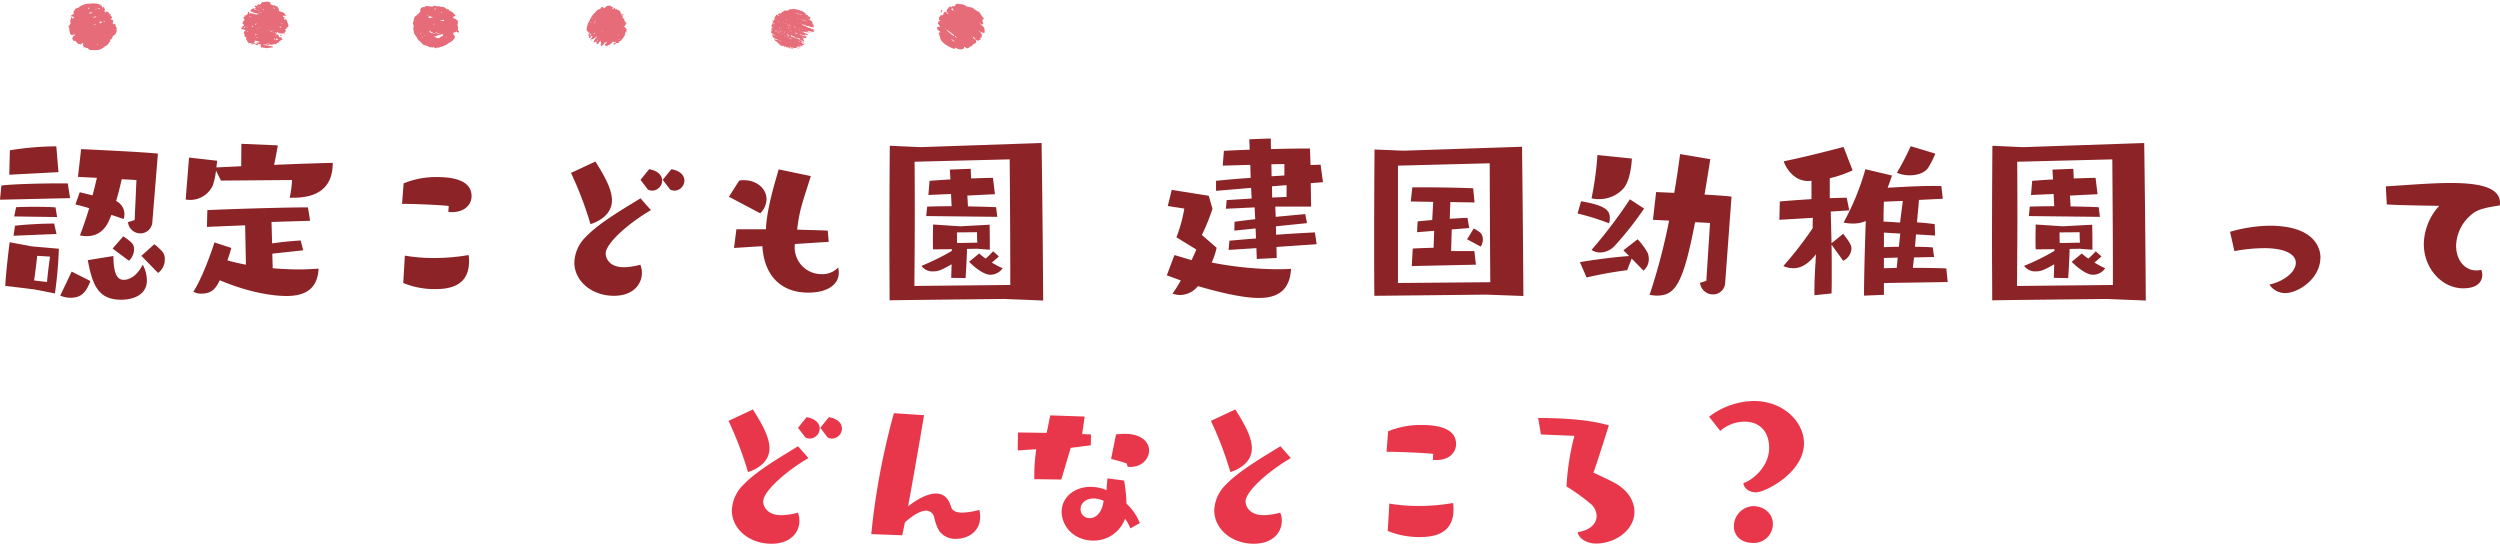 <svg xmlns="http://www.w3.org/2000/svg" width="685.638" height="149.123" viewBox="0 0 685.638 149.123"><g transform="translate(-194.076 -969.559)"><path d="M111.012,40.886l-1.836.594a3.416,3.416,0,0,0,3.4,3.078,3.29,3.29,0,0,0,3.294-3.294l1.512-18.576c-3.672-.432-16.686-1.026-21.06-1.242L95.46,29.06l5.184.27c-.378,1.62-.756,3.24-1.188,4.806l-3.51-.864L94.758,36.62c1.08.27,2.322.594,3.78,1.026-.756,2.538-1.62,5.076-2.538,7.452a7.814,7.814,0,0,0,1.89.216c2.862,0,4.914-1.566,6.1-4.32l.648-1.512,3.348,1.134a3.924,3.924,0,0,0,.216-1.35,4.024,4.024,0,0,0-1.782-3.294l-.486-.324c.486-1.674,1.026-3.618,1.512-5.94l4.05.216ZM89.142,61.028a115.988,115.988,0,0,0,1.08-12.258l-7.4-.648-6.1-1.134s-1.08,8.424-1.188,11.988c.81.054,8.1.972,8.1.972ZM98.16,51.9c1.242,6.8,2.862,10.854,9.126,10.854,3.294,0,7.074-1.3,7.074-5.292a9.241,9.241,0,0,0-1.134-4.32c-2.052,4-4.59,4.158-5.238,4.158-1.242,0-2.808-.756-2.808-6.534ZM90.114,27.764,89.52,20.69h-.54a82.68,82.68,0,0,0-12.2,1.08l-.162,6.7ZM93.3,34.892l-.648-4.05H90.87c-4.752,0-13.068.162-16.416.594l-.378,3.888Zm-2.7,26.73a7.075,7.075,0,0,0,2.808.594c2.322,0,4.1-.81,5.454-4.59l-5.13-2.592Zm-1.026-16.9-.648-2.862c-2.7,0-7.56.216-10.746.594L77.8,45.206Zm.162-4.644L89.3,37.43c-1.458-.108-3.672-.162-5.832-.162-1.89,0-3.726.054-4.968.108l-.54,2.538Zm27.7,15.336a4.6,4.6,0,0,0,1.836-3.78,3.324,3.324,0,0,0-.486-1.836,15.042,15.042,0,0,0-2.376-2.268l-3.564,3.186Zm-34.02,2.052c.378-2.214.864-6.75.864-6.75l3.51.216s-.648,4.7-.81,6.966Zm26.028-5.4a4.433,4.433,0,0,0,1.4-3.186,2.532,2.532,0,0,0-.594-1.674,14.634,14.634,0,0,0-2.376-1.836l-2.916,3.348Zm47.79-2.862-.7-2.7c-2.538.162-5.4.432-7.83.81l-.162-5.886,10.584-.324-.594-3.672h-.756c-5.778,0-22.14.486-26.838.756l-.108,4.59,10.476-.432.216,10.8c-1.728-.324-3.4-.7-5.076-1.188.486-1.4.864-2.646,1.08-3.4l-4.644-1.512c-.864,2.862-3.564,10.206-5.778,13.5a4.144,4.144,0,0,0,2.16.54c2.7,0,3.942-1.188,5.076-3.672,9.99,4.212,16.9,4.32,18.306,4.32,5.13,0,8.532-1.944,8.8-7.506-1.62.108-3.4.216-5.292.216-2.268,0-4.752-.108-7.29-.324l-.108-4Zm-2.754-14.418c9.18,0,10.854-5.184,10.854-9.558-3.456.054-9.666.27-16.092.54.432-1.944.81-4.05,1.026-5.346l-9.99-.432-.054,6.156-6.8.324.216-1.836-7.722-.864L125,35.27a8.056,8.056,0,0,0,1.134.108,6.817,6.817,0,0,0,6.318-4,20.968,20.968,0,0,0,.864-4.05l1.35,2.754,19.494-.162a25.071,25.071,0,0,1-.648,4.86Zm42.552,3.888a5.869,5.869,0,0,0,.972.054c3.618,0,5.4-2.16,5.4-4.374,0-3.942-4.1-5.238-9.4-5.238a23.257,23.257,0,0,0-9.234,1.728l-.432,5.616c2.916,0,10.368.27,12.8.594ZM184.668,58.166a22.651,22.651,0,0,0,8.856,1.674c3.726,0,9.18-.81,9.18-7.56A10.486,10.486,0,0,0,202.6,50.5a54.744,54.744,0,0,1-9.5.81,46.969,46.969,0,0,1-7.992-.648Zm65.07-23.22c-4.158,2.592-11.232,6.588-15.066,10.638a10.283,10.283,0,0,0-3.078,6.966c0,5.022,4.7,9.126,10.854,9.126,5.292,0,7.668-3.186,7.668-6.264a5.472,5.472,0,0,0-.432-2.268,17.578,17.578,0,0,1-4.482.7c-4.536,0-5.022-3.078-5.022-3.726,0-2.862,6.372-8.424,12.42-11.934ZM230.676,27.98a97.73,97.73,0,0,1,5.346,14.04c.7-.216,5.886-1.836,5.886-6.534,0-3.51-2.754-7.722-4.536-10.638Zm21.114,4.59a3.139,3.139,0,0,0,1.134.27,2.8,2.8,0,0,0,2.754-2.754c0-1.3-.972-2.646-3.564-3.132l-2.376,2.916Zm6.1,0a3.139,3.139,0,0,0,1.134.27,2.8,2.8,0,0,0,2.754-2.754c0-1.3-.972-2.646-3.564-3.132L255.84,29.87Zm43.47,14.31-.27-3.078c-2.214-.108-5.184-.162-8.37-.27.486-5.4,2-9.018,3.726-14.688l-8.8-1.836c-1.242,4.212-3.294,11.07-3.51,16.416h-8.1l-.648,5.13,7.776-.486c.486,8.208,5.238,12.744,12.582,12.744,5.562,0,8.37-2.43,8.37-5.454a7.085,7.085,0,0,0-.162-1.458,5.857,5.857,0,0,1-4.428,1.836,7.336,7.336,0,0,1-7.506-7.506c0-.27.054-.486.054-.756ZM282.57,39.05a5.582,5.582,0,0,0,1.728-3.888c0-2.862-2.7-5.184-6.1-5.184a6.158,6.158,0,0,0-1.4.108l-2.808,4.428Zm77.6,23.922c-.108-20.952-.432-43.2-.432-43.2l-33.264,1.134-8.37-.378s-.108,12.69-.108,27.378c0,4.914.054,10.044.054,15.012.972-.054,31.428-.378,31.428-.378Zm-9.018-4.266-26.3.27c.054-7.02.108-14.31.108-20.3,0-7.992-.054-13.77-.054-13.77l26.082-.648c.054,7.506.162,20.9.162,30.24Zm-3.564-18.684-.324-2.646c-2.214-.108-4.968-.162-7.722-.216l-.162-2.97,7.56-.378-.54-4.482c-1.782,0-3.888.108-5.994.162l-.108-2.646-5.724.216.162,2.7c-2.106.108-4.1.27-5.724.378l-.324,3.888,6.21-.27.162,3.348c-2.646,0-5.022.054-6.7.108l-.27,2.592Zm-8.694,16.794s.378-5.886.378-7.992l2.754-.054,3.51.27V47.474c0-2.268-.054-5.292-.054-5.292l-8.1.432-7.4-.486s-.054,2.16-.054,4.158c0,1.026,0,2,.054,2.646.27,0,2.592,0,5.13-.054v.486a62.83,62.83,0,0,1-8.316,4.1,3.667,3.667,0,0,0,3.294,1.512c1.4,0,2.322-.432,4.968-1.944l-.108,3.726Zm7.56-7.344a24.373,24.373,0,0,1-2.052,2,18.73,18.73,0,0,1-1.782-1.4l-2.754,2.268c.594.648,3.618,3.564,5.832,3.564a4.11,4.11,0,0,0,3.348-1.782,26.239,26.239,0,0,1-2.97-1.566c.648-.486,1.62-1.4,1.944-1.674Zm-4.428-5.238s0,2.16.108,2.862l-5.562.108c-.054-.81-.054-2.916-.054-2.916Zm93.15,3.294-.486-3.24c-3.186.162-7.29.378-10.638.648L424,42.614l8.532-.864-.486-2.484-8.1.756-.108-2.808h9.828c-.054-1.3-.054-3.726-.108-6.426l3.348-.27-.648-4.806-2.754.108-.162-4.536H432.2c-2.052,0-5.724.054-9.558.162l-.054-2.916-5.886.216.108,2.862c-2.916.108-5.562.216-7.074.324l-.324,4.05,7.56-.216.108,3.564c-3.888.27-7.4.594-9.5.81v2.754l9.612-.81L417.354,35l-6.858.432-.216,2.376,7.884-.378.162,3.24c-2,.216-3.942.486-5.67.7L412.6,43.8l5.832-.594.108,2.754c-3.024.216-5.724.486-7.29.594l-.216,2.538,7.614-.486.108,2.97,5.454-.27-.054-3.024Zm-37.26,9.936a40.854,40.854,0,0,1-2.268,3.618,6.572,6.572,0,0,0,2.052.378,6.339,6.339,0,0,0,4.266-1.728,8.6,8.6,0,0,1,.7-.7c5.13,1.512,12.042,3.24,16.686,3.24,5.076,0,8.478-2.052,8.8-7.992-1.3.108-2.7.108-4.212.108a96.183,96.183,0,0,1-17.55-1.836,19.447,19.447,0,0,0,1.35-4.05l-4.05-3.51a53.452,53.452,0,0,0,2.916-7.182l-1.026-3.564-10.152-1.62-1.08,4.428,4.536.7a41.093,41.093,0,0,1-2.16,7.884l5.454,3.348s-.486,1.188-1.3,2.916l-4.7-1.4L394.08,56.06Zm29-22.9-3.942.162c0-1.026-.054-2.052-.054-3.078l4-.324Zm-.594-5.886-3.51.216-.054-3.294,3.564-.054ZM491.874,61.73C491.766,41.858,491.5,20.8,491.5,20.8l-32.508,1.08-7.938-.324s-.108,11.232-.108,24.624c0,5.022,0,10.368.054,15.5.918,0,30.726-.324,30.726-.324Zm-34.4-3.564V25.982l25.164-.648s.054,20.682.162,32.616Zm21.384-5.022-.432-3.726h-6.372l.162-5.94,4.806-.378-.486-2.808c-1.512.054-3.186.162-4.86.27l.162-4.59,6.642.108-.378-3.888c-3.4-.162-9.936-.27-14.31-.27h-2.376l-.432,3.888,6.156.108-.27,4.968-4,.378-.162,2.97,4.7-.378L467.25,48.5c-1.944.054-3.834.108-5.724.216l-.27,4.806Zm1.3-4.968a3.2,3.2,0,0,0,.594-1.944,2.624,2.624,0,0,0-.594-1.782,10.374,10.374,0,0,0-1.89-1.242l-1.836,2.97Zm61.884,9.4-1.728.54a3.575,3.575,0,0,0,3.564,3.186,3.35,3.35,0,0,0,3.348-3.348l1.728-23.49c-1.458-.162-4.266-.378-7.4-.54.648-3.888,1.3-7.83,1.566-9.72l-8.262-1.4c-.432,3.132-.918,6.75-1.62,10.638l-4.968-.216-.864,7.614,4.428.216a164.976,164.976,0,0,1-5.346,20.358,13.356,13.356,0,0,0,1.944.216c5.076,0,7.236-3.078,10.53-20.142l4.1.216ZM512.178,23.066a86.825,86.825,0,0,1-1.62,11.88,7.82,7.82,0,0,0,2,.216,8.925,8.925,0,0,0,6.75-2.916c1.674-1.944,2.214-5.994,2.322-8.208Zm12.636,31.7a4.125,4.125,0,0,0,1.458-3.186,5.017,5.017,0,0,0-.27-1.566,16.19,16.19,0,0,0-2.808-3.834L519.306,49.2l1.566,1.566c-5.022.378-9.5,1.026-13.5,1.674l1.836,4.212a107.417,107.417,0,0,1,11.124-2l1.242-3.186Zm-3.726-19.548a132.292,132.292,0,0,1-10.53,13.878,4.275,4.275,0,0,0,2.376.7,5.55,5.55,0,0,0,3.942-1.782,90.581,90.581,0,0,0,8.1-10.26ZM506.724,39.1a67.78,67.78,0,0,1,8.64,2.7,3.924,3.924,0,0,0,.216-1.35c0-2.106-.918-3.51-7.884-4.7ZM608.244,57.9l-.378-3.726c-2.376-.108-5.778-.162-9.18-.162l.324-2.862,5.508-.108-.378-2.646c-1.566-.108-3.24-.162-4.86-.162l.27-3.4,5.238.324-.108-3.132q-2.268-.324-4.86-.486c.216-2.538.432-4.536.54-6.156l6.534-.324-.378-3.456c-.7-.054-1.512-.054-2.376-.054-3.672,0-8.478.27-12.366.486.756-1.944,1.188-3.348,1.188-3.348l-7.29-1.728a69.272,69.272,0,0,1-5.994,14.634,13.047,13.047,0,0,0,2.538.27,8.75,8.75,0,0,0,3.564-.7c-.27,7.074-.486,15.714-.486,20.466l5.454-.216v-3.24Zm-31.86,3.132c.054-1.62.054-3.4.054-5.292,0-2.592,0-5.4-.054-8.1l3.186,4.428a3.879,3.879,0,0,0,2.268-3.348c0-.7-.162-1.4-2.268-4.05l-3.186,2.592-.216-8.694,5.076-.324-.7-3.456c-1.242,0-2.862.054-4.644.108V29.438a33.367,33.367,0,0,0,6.264-2.16l-2.484-6.426c-4.05,1.08-10.908,2.808-16.416,3.942.324,1.026,2.322,5.4,6.7,5.4.324,0,.594-.054.918-.054v5.022c-3.294.216-6.48.432-8.694.648l-.108,5.022,9.18-.54c-.054.918-.054,1.836-.054,2.862a100.723,100.723,0,0,1-8.046,10.368,6.966,6.966,0,0,0,2.754.594c1.3,0,3.51-.378,6.21-3.834-.27,4.374-.432,7.02-.432,9.936v1.3Zm21.708-40.392a71.591,71.591,0,0,1-3.78,7.29,8.574,8.574,0,0,0,3.564.7c2,0,4-.648,4.968-2a25.77,25.77,0,0,0,2-3.942Zm-2.916,20.952c-1.566-.108-3.078-.216-4.536-.27,0-1.89.054-3.834.108-5.454l5.184-.216Zm-.324,6.642c-1.4,0-2.754.054-4.1.108v-4l4.482.27Zm-.594,5.778-3.51.108V51.308l3.78-.108Zm68.31,8.964c-.108-20.952-.432-43.2-.432-43.2l-33.264,1.134-8.37-.378s-.108,12.69-.108,27.378c0,4.914.054,10.044.054,15.012.972-.054,31.428-.378,31.428-.378Zm-9.018-4.266-26.3.27c.054-7.02.108-14.31.108-20.3,0-7.992-.054-13.77-.054-13.77l26.082-.648c.054,7.506.162,20.9.162,30.24Zm-3.564-18.684-.324-2.646c-2.214-.108-4.968-.162-7.722-.216l-.162-2.97,7.56-.378-.54-4.482c-1.782,0-3.888.108-5.994.162l-.108-2.646-5.724.216.162,2.7c-2.106.108-4.1.27-5.724.378l-.324,3.888,6.21-.27.162,3.348c-2.646,0-5.022.054-6.7.108l-.27,2.592Zm-8.694,16.794s.378-5.886.378-7.992l2.754-.054,3.51.27V47.474c0-2.268-.054-5.292-.054-5.292l-8.1.432-7.4-.486s-.054,2.16-.054,4.158c0,1.026,0,2,.054,2.646.27,0,2.592,0,5.13-.054v.486a62.832,62.832,0,0,1-8.316,4.1,3.666,3.666,0,0,0,3.294,1.512c1.4,0,2.322-.432,4.968-1.944l-.108,3.726Zm7.56-7.344a24.382,24.382,0,0,1-2.052,2,18.732,18.732,0,0,1-1.782-1.4l-2.754,2.268c.594.648,3.618,3.564,5.832,3.564a4.11,4.11,0,0,0,3.348-1.782,26.247,26.247,0,0,1-2.97-1.566c.648-.486,1.62-1.4,1.944-1.674Zm-4.428-5.238s0,2.16.108,2.862l-5.562.108c-.054-.81-.054-2.916-.054-2.916Zm42.444,5.184a45.354,45.354,0,0,1,8.154-.81c5.67,0,8.694,1.62,8.694,4.05,0,2.16-2.646,4.86-7.236,5.94a5.117,5.117,0,0,0,4.428,2.322c3.294,0,9.558-3.78,9.558-9.828,0-.864-.108-8.64-13.932-8.64a40.442,40.442,0,0,0-10.854,1.674Zm41.8-12.8c2.808.216,11.394.324,13.77.378.432,0,.54,0,.54.054,0,.108-.216.27-.486.594a15.834,15.834,0,0,0-3.672,9.828c0,6.7,4.968,12.15,10.8,12.15,4.644,0,5.238-2.538,5.238-3.672a4.6,4.6,0,0,0-.27-1.4,6.124,6.124,0,0,1-1.35.162c-3.348,0-5.562-3.024-5.562-6.75a11.458,11.458,0,0,1,4.374-8.694c1.566-1.35,4-1.836,7.614-2.376,0-.216.054-.432.054-.648,0-4.428-5.94-5.508-13.554-5.508-5.562,0-12.042.594-17.766.918Z" transform="translate(120 989.006)" fill="#8b2327"/><path d="M292.938,34.946c-4.158,2.592-11.232,6.588-15.066,10.638a10.283,10.283,0,0,0-3.078,6.966c0,5.022,4.7,9.126,10.854,9.126,5.292,0,7.668-3.186,7.668-6.264a5.472,5.472,0,0,0-.432-2.268,17.578,17.578,0,0,1-4.482.7c-4.536,0-5.022-3.078-5.022-3.726,0-2.862,6.372-8.424,12.42-11.934ZM273.876,27.98a97.728,97.728,0,0,1,5.346,14.04c.7-.216,5.886-1.836,5.886-6.534,0-3.51-2.754-7.722-4.536-10.638Zm21.114,4.59a3.139,3.139,0,0,0,1.134.27,2.8,2.8,0,0,0,2.754-2.754c0-1.3-.972-2.646-3.564-3.132l-2.376,2.916Zm6.1,0a3.139,3.139,0,0,0,1.134.27,2.8,2.8,0,0,0,2.754-2.754c0-1.3-.972-2.646-3.564-3.132L299.04,29.87ZM321.5,59.354c.216-.918.486-2.16.756-3.564,2.484-2.16,4.428-3.186,5.778-3.186a2.285,2.285,0,0,1,2.268,1.89,12.094,12.094,0,0,0,1.3,3.564,5.323,5.323,0,0,0,4.752,2.268c3.132,0,6.534-1.944,6.534-6.048a8.12,8.12,0,0,0-.216-1.89,19.847,19.847,0,0,1-4.644.756c-1.512,0-2.7-.378-3.078-1.458-.648-2.322-1.944-3.78-4.158-3.78-2.106,0-4.752,1.242-7.668,3.51,1.458-7.938,3.294-18.522,4.374-25l-8.262-.54a196.157,196.157,0,0,0-6.21,33.156Zm65.178-3.348a14.864,14.864,0,0,0-3.672-5.346,37.4,37.4,0,0,0-.648-6.318l-4.536-.594c-.108.756-.216,2.106-.27,3.24a11.087,11.087,0,0,0-4.32-.918c-4.59,0-7.992,2.916-7.992,6.858,0,3.726,3.132,7.884,8.748,7.884a9.139,9.139,0,0,0,8.64-5.994,11.823,11.823,0,0,1,1.458,2.646ZM365.136,44.072l2.592-8.694,5.508-.7.054-2.97-2.43-.108.7-4.806-9.45-.324-.972,4.806c-3.186-.054-6.1-.108-7.884-.108L353.2,36.08l5.076-.324a48.1,48.1,0,0,0-.54,7.02v1.188Zm18.2-3.51c.27,0,.486.054.7.054,3.24,0,5.184-2.268,5.184-4.536,0-2.322-2.322-5.292-9.072-4.374l-1.35,6.7c2,.486,4.266,1.242,4.266,1.242ZM376.746,49.9c-.432,3.4-2.214,4.752-3.78,4.752a2.421,2.421,0,0,1-2.538-2.484c0-1.782,1.674-2.916,3.618-2.916A7.3,7.3,0,0,1,376.746,49.9Zm29.43-21.924a97.728,97.728,0,0,1,5.346,14.04c.7-.216,5.886-1.836,5.886-6.534,0-3.51-2.754-7.722-4.536-10.638Zm19.062,6.966c-4.158,2.592-11.232,6.588-15.066,10.638a10.283,10.283,0,0,0-3.078,6.966c0,5.022,4.7,9.126,10.854,9.126,5.292,0,7.668-3.186,7.668-6.264a5.472,5.472,0,0,0-.432-2.268,17.578,17.578,0,0,1-4.482.7c-4.536,0-5.022-3.078-5.022-3.726,0-2.862,6.372-8.424,12.42-11.934Zm41.8,3.726a5.869,5.869,0,0,0,.972.054c3.618,0,5.4-2.16,5.4-4.374,0-3.942-4.1-5.238-9.4-5.238a23.257,23.257,0,0,0-9.234,1.728l-.432,5.616c2.916,0,10.368.27,12.8.594ZM454.668,58.166a22.652,22.652,0,0,0,8.856,1.674c3.726,0,9.18-.81,9.18-7.56A10.486,10.486,0,0,0,472.6,50.5a54.744,54.744,0,0,1-9.5.81,46.97,46.97,0,0,1-7.992-.648ZM505.86,32.084a68.493,68.493,0,0,0-2.16,13.878,55.7,55.7,0,0,1,6.8,4.914,4.562,4.562,0,0,1,1.458,3.186c0,2.052-1.728,3.942-5.184,4.428.162,1.512,2.214,3.132,5.022,3.132,5.238,0,10.53-3.672,10.53-8.694,0-3.078-1.944-6.21-5.94-8.208-2.322-1.188-5.292-2.538-5.292-2.538,1.026-2.808,4.212-12.96,4.212-12.96-6.642-2-16.092-2-19.386-2.052l.756,4.536Zm40.014-1.35a10.143,10.143,0,0,1,6.7-2.538c4.158,0,6.7,2.808,6.7,7.182,0,5.238-4.644,8.91-7.074,9.666.216,1.674,1.89,2.538,3.456,2.538,2.484,0,13.176-5.346,13.176-13.5,0-5.724-5.562-11.556-13.77-11.556a20.8,20.8,0,0,0-12.258,4.32Zm14.418,25.38c0-2.43-2.16-4.752-5.4-4.752A5.528,5.528,0,0,0,549.6,56.87c0,2.808,2.214,4.59,5.238,4.59A5.205,5.205,0,0,0,560.292,56.114Z" transform="translate(120 1057.006)" fill="#e8374a"/><g transform="matrix(-0.985, -0.174, 0.174, -0.985, 463.086, 984.258)"><path d="M1.365,7.814c-.228-.132-.456-.261-.684-.391a1.394,1.394,0,0,1-.553-.9c-.03-.088,0-.221-.07-.321-.115-.167-.034-.326.022-.511.305.155.688-.12.977.206.114-.237-.049-.339-.166-.466-.156-.168-.478-.271-.236-.6.08-.11-.205-.167-.2-.323.053-.168.39-.012.37-.25C.814,4.127.88,3.978.734,3.851c-.121-.1,0-.079.077-.086.116-.009.179-.106.353-.267.1-.1.241-.242.44-.143.145.072.335.084.406.257a3.712,3.712,0,0,1,.747.528.144.144,0,0,0,.175,0,.113.113,0,0,0,0-.16c-.276-.192-.5-.505-.93-.365.063-.157-.02-.269-.1-.4a.606.606,0,0,1,.385-.884c.129-.038.406-.345.4-.464-.015-.277.217-.36.423-.437.106-.039.245-.039.252-.16.017-.312.33-.339.52-.474.16-.113.334.017.477.092a.606.606,0,0,0,.521.122A.488.488,0,0,1,4.948.5.916.916,0,0,1,5.383.249,2.027,2.027,0,0,1,7.074.41a.441.441,0,0,0,.06-.064c.255-.382.264-.407.708-.27a9.575,9.575,0,0,1,1.7.5A5.992,5.992,0,0,1,11.4,1.707c.133.151.12.4.375.464-.1.33.228.529.294.805.026.109.041.188.16.243s.108.212.137.318c.037.136-.138.131-.225.18-.2.111-.12.229.01.309.2.123.415.214.62.327a.879.879,0,0,1,.282.687.16.16,0,0,1-.145.093c-.24.038-.457.2-.735.088.331.215.416.625.808.756.088.029.08.1.076.18-.023.348-.117.637-.561.693.038.058.048.1.07.1.3.1.517.24.371.587-.028.068.035.138.074.2.07.117.1.224-.106.259a.206.206,0,0,0-.156.2c.078.254-.141.3-.279.28-.328-.047-.379.154-.445.35s-.1.376-.158.563c-.047.165-.113.264-.334.154a1.551,1.551,0,0,1-.6-.355c-.039-.051-.135-.114-.188-.013a.124.124,0,0,0,.057.189.345.345,0,0,1,.09.031c.121.1.341.067.355.3.018.274.139.555-.15.769-.088.066-.08.145-.105.23a1.191,1.191,0,0,1-.484.572c-.061.045-.129.045-.162-.021-.145-.284-.222-.114-.281.039s-.145.187-.326.176a.458.458,0,0,0-.528.34c-.037.143-.025.325-.186.386a1.2,1.2,0,0,1-.636.174,1.842,1.842,0,0,0-.566.032,2.583,2.583,0,0,1-1.593-.293,3.294,3.294,0,0,0-.974-.091,5.862,5.862,0,0,1-1.082-.062c.019-.317-.327-.266-.492-.364-.185-.111-.451-.125-.638-.279-.024-.019-.057-.045-.082-.042-.606.067-.777-.438-1.111-.724-.359-.307-.57-.758-1.068-.931a.339.339,0,0,1,.033-.076c.093-.12.362-.123.341-.278-.029-.224.008-.477-.181-.672a.669.669,0,0,1-.133-.184c-.112-.251-.058-.358.222-.466.1-.041.206-.085.307-.128-.059.074-.264.141-.013.229.111.039.217.108.344.053a.355.355,0,0,0-.01.087c0,.056,0,.119.09.124.015,0,.038,0,.044-.012.053-.081-.07-.065-.079-.118,0-.025-.035-.046-.054-.07A1.231,1.231,0,0,1,1.365,7.814ZM8,3.566a2.837,2.837,0,0,0,.786.487,6.146,6.146,0,0,1,.83.427,1.456,1.456,0,0,0,.859.3A22.6,22.6,0,0,0,8.285,3.494C8.224,3.449,8.13,3.5,8,3.566Zm.755-.989c-.537-.483-.787-.6-1.15-.55A9.319,9.319,0,0,0,8.753,2.577Zm1.428,7.993c-.265-.04-.434-.289-.726-.27-.052.17.138.208.151.318.036.3.191.237.377.115C10.042,10.695,10.147,10.721,10.182,10.57ZM7.414,3.14a.571.571,0,0,0-.064.092,3.171,3.171,0,0,0,.391.3c.047.028.115-.037.112-.1S7.524,3.138,7.414,3.14ZM1.624,6.027c-.082-.051-.129-.087-.182-.113S1.359,5.8,1.3,5.885a.085.085,0,0,0,.056.137A.334.334,0,0,0,1.624,6.027Zm9.265-.984a.548.548,0,0,0-.141-.1c-.06-.019-.079.026-.059.076a.131.131,0,0,0,.142.087C10.851,5.1,10.867,5.067,10.889,5.043ZM3.382,4.194a.087.087,0,0,0-.107-.055c-.036.009-.041.044-.014.069a.134.134,0,0,0,.075.038C3.35,4.246,3.367,4.212,3.382,4.194Z" fill="#e66c79" fill-rule="evenodd"/><path d="M.445.005C.407.156.37.277.35.4A.2.2,0,0,1,.115.576C-.083.56.034.434.038.337.048-.01.041-.012.445.005Z" transform="translate(12.457 9.278)" fill="#e66c79" fill-rule="evenodd"/></g><g transform="translate(212.842 970.484)"><path d="M554.653,764.569a1.884,1.884,0,0,1,.888-.541c-.3-.272-.056-.58-.065-.873,0-.128.12-.1.225-.1.195,0,.2-.02.086-.222-.024-.043-.07-.075-.025-.12s.094-.035.125-.07c.1-.11.134-.066.321-.15a2.883,2.883,0,0,0,.641-.252,3.737,3.737,0,0,1,1.5-.817,3.9,3.9,0,0,1,1.542-.206.313.313,0,0,0,.143-.008,5.455,5.455,0,0,1,1.927.047c.268.024.49.194.751.2.182,0,.132.08.075.185-.042.078.028.1.065.086.324-.162.294.165.344.318.045.139.1.225.224.221.171,0,.02-.222.137-.272.089.028.165.138.148.181-.093.237.071.286.195.388a.252.252,0,0,1,.074.388c-.218.346.1.522.226.785.159-.194.061-.318-.084-.46.395.107.75.139.964.489.034.056.136.094.135.139,0,.276.079.361.317.206.042-.028.137-.04.144.06a.16.16,0,0,1-.086.163c-.164.093-.164.142-.031.175.173.044.216.2.3.315.166.21.122.353-.116.475-.056.03-.113.056-.171.084.086.189.3.2.4.373.062.11.184-.272.269.015a.648.648,0,0,1-.025.549.375.375,0,0,0,.054.47c.142.2.213-.042.321-.039.079,0,.156-.012.254-.019a1.9,1.9,0,0,0,.322,1.014c.075.108.263.285-.038.385a.1.1,0,0,0-.016.171c.34.2.087.459.053.68a1.541,1.541,0,0,1-.848,1.017c-.175.116-.317.25-.235.5.046.141-.056.172-.117.248-.155.189-.388.248-.577.413.089.241.218.5-.148.614a.268.268,0,0,0-.126.146,2.134,2.134,0,0,1-1.236,1.073c-.107.049-.213.057-.2.224a.146.146,0,0,1-.091.107c-.365.061-.591.421-.973.485a5.372,5.372,0,0,1-1.295.156,10.832,10.832,0,0,0-1.088-.034.835.835,0,0,1-.791-.349c-.1-.147-.2-.261-.4-.191a.333.333,0,0,1-.357-.111c-.131-.177-.2-.286-.38-.034-.086.119-.212-.055-.181-.181.045-.174.145-.29-.131-.365-.208-.055.124-.259,0-.4.077-.061.122-.144.021-.2-.073-.04-.2-.165-.251-.038-.072.174-.259.133-.329.262-.1.184-.146.181-.229-.018-.053-.127-.161-.046-.246.008a.238.238,0,0,1-.371-.148c-.115-.316-.533-.314-.584-.7-.014-.109-.161-.054-.257-.029-.355.085-.471-.251-.621-.466s-.02-.449.1-.653c.17-.287.464-.405.7-.643a2.033,2.033,0,0,0-.7.1.5.5,0,0,1-.6-.124.912.912,0,0,1-.222-.529,4.848,4.848,0,0,1-.2-1.239c.006-.075-.068-.11-.109-.163-.131-.165-.093-.406.051-.442.343-.085.178-.542.46-.641a.1.1,0,0,0,.021-.094.718.718,0,0,1-.031-.782c-.2-.175-.024-.225.076-.331a.341.341,0,0,0,.07-.385c-.064-.125.014-.145.086-.182.09-.046.15-.006.2.073s-.148.243.067.285c.1.019.152.11.254.177-.079-.219.2-.336.1-.527-.088-.165-.3-.086-.44-.176a1.88,1.88,0,0,0-.357-.14Zm8.024,2.04c.15.042.183-.19.333-.163.069.012.124-.039.136-.118.015-.106-.053-.158-.126-.2-.184-.1-.326.043-.468.118-.033.019,0,.193.011.293C562.571,766.6,562.628,766.606,562.677,766.609Zm-2.987-2.73c.217.185.4-.049.6-.056a.178.178,0,0,0,.1-.206c-.029-.075-.086-.1-.19-.073C560,763.609,559.8,763.647,559.689,763.879Zm1.836.687c-.145.231-.3.362-.539.234-.054-.028-.121.028-.107.122s.031.188.142.148a4.306,4.306,0,0,0,.524-.229C561.6,764.814,561.609,764.723,561.525,764.566Zm.5-1.991c.261.118.45.164.629,0C562.416,762.425,562.416,762.425,562.023,762.575Zm-2.669.008c.165.044.3.054.371-.133.019-.048.029-.118-.026-.132-.141-.037-.235.06-.321.162C559.368,762.491,559.369,762.512,559.354,762.583Zm2.418.037c-.19.033-.315.033-.406.163C561.525,762.821,561.624,762.74,561.772,762.62Zm1.807,3.6c.19.094.294,0,.39-.109a.25.25,0,0,0-.029-.037A.365.365,0,0,0,563.579,766.224Zm-2.061.694c-.013-.1-.061-.131-.1-.126a.13.13,0,0,0-.106.14.077.077,0,0,0,.094.076C561.471,767,561.52,766.961,561.518,766.918Zm.544,5.568a.1.1,0,0,0-.106-.072.086.086,0,0,0-.091.091c0,.047,0,.111.065.094S562.05,772.567,562.062,772.486Zm-1.008-5.457a.076.076,0,0,0-.061-.1c-.062-.016-.081.037-.1.084s-.023.116.028.131C560.994,767.16,561.024,767.087,561.054,767.029Zm-6.5.906a.189.189,0,0,0-.257.016C554.4,767.944,554.468,767.941,554.552,767.935Z" transform="translate(-553.996 -761.134)" fill="#e66c79" fill-rule="evenodd"/><path d="M555.553,770.714c.018.076.064.161-.029.211a.08.08,0,0,1-.107-.061c-.021-.128.12-.062.149-.134Z" transform="translate(-554.909 -767.293)" fill="#e66c79" fill-rule="evenodd"/></g><g transform="matrix(-0.998, -0.07, 0.07, -0.998, 272.729, 983.158)"><path d="M449.467,764.473c-.054-.07-.175-.121-.085-.237.07-.09.156-.178.284-.144a.931.931,0,0,1,.4.215c-.176.206-.421.1-.618.154Z" transform="translate(-441.337 -763.478)" fill="#e66c79" fill-rule="evenodd"/><path d="M432.116,772.866c-.151.015-.227.028-.3.03-.1,0-.2.005-.231-.12a.113.113,0,0,1,.037-.085c.085-.089.178-.053.264,0A2.922,2.922,0,0,1,432.116,772.866Z" transform="translate(-429.914 -768.975)" fill="#e66c79" fill-rule="evenodd"/><path d="M429.191,773.9c-.04.077-.087.166-.21.142-.02,0-.049-.059-.045-.062.064-.062.049-.2.18-.2C429.17,773.788,429.2,773.835,429.191,773.9Z" transform="translate(-428.214 -769.714)" fill="#e66c79" fill-rule="evenodd"/><path d="M452.112,795.555c-.021.076-.086.093-.15.1-.024,0-.08-.022-.079-.032.008-.1.082-.127.169-.125C452.073,795.5,452.092,795.536,452.112,795.555Z" transform="translate(-442.966 -783.674)" fill="#e66c79" fill-rule="evenodd"/><path d="M436.112,773.76c-.136.182-.461.142-.5.45-.015.1-.133.042-.209.011a.416.416,0,0,0-.585.224c-.135.32-.249.584-.665.426-.253.192-.569.139-.852.216-.377.1-.729-.111-1.1-.139-.177-.013.354-.415.171-.369-.138.034-.2-.011-.3-.134a.941.941,0,0,0-.688-.2c-.251-.013-.534.09-.631-.291-.022-.088-.083,0-.1.065a.087.087,0,0,1-.064.055c-.243-.005-.74-.64-.7-.894.089-.612-.726-.517-1.309-.731-.186-.069-.367-.105-.411-.364-.036-.21-.346-.151-.519-.383.342.052.557-.322.876-.064.046.038.1-.074.083-.136-.03-.133,0-.324-.238-.28-.085.016-.17.145-.248.006-.048-.085.03-.15.076-.219.165-.249.134-.338-.134-.394a.479.479,0,0,0-.294-.011.158.158,0,0,1-.225-.128c-.008-.2-.194-.309-.231-.481-.082-.382-.422-.665-.4-1.089.012-.225.024-.427.33-.41.1.005.137-.038.127-.151-.024-.281-.017-.286.268-.357.1-.025.169-.071.1-.161-.276-.373-.268-.378-.008-.737a.868.868,0,0,1,.692-.413c.344-.039.684.105,1.015-.025.036-.014.118-.019.08.065-.09.2.049.246.181.255a.258.258,0,0,0,.294-.255c0-.01.025-.017.039-.026.024.018.069.037.068.054a.222.222,0,0,0,.287.183.186.186,0,0,1,.225.059c.117.229.388.149.545.292a.6.6,0,0,0,.078.053c.194-.353.444-.047.618,0,.243.062.463-.09.714.035a.639.639,0,0,0,.655-.051A.245.245,0,0,0,433,767.2a1.324,1.324,0,0,1-.917-.336c-.183-.133-.318.116-.476-.014a.518.518,0,0,0-.408-.182,1,1,0,0,1-.961-.239c-.119-.125-.395-.113-.6-.138-.165-.019-.22-.086-.236-.25-.037-.371-.174-.456-.536-.413-.237.028-.328-.2-.421-.344a.408.408,0,0,1-.116-.379c.219.082.408.065.487-.209.019-.063.065-.171.16-.173.248-.009.28-.191.316-.373.013-.067.04-.166.107-.131.3.156.349-.051.43-.259.032-.082.152-.185.241-.138.307.165.529-.115.8-.129.154-.008.293-.143.466-.048s.167-.184.206-.177c.306.066.1.41.389.4.118.011.232.025.348.038.066.006.085-.034.08-.091a.1.1,0,0,0-.086-.1c-.148-.015-.232.115-.352.166-.046-.459.009-.485.479-.342.1.031.254.2.4-.005.066-.092.223.011.334-.01s.219.11.354-.059c-.344.018-.6-.226-.953-.1-.31.1-.628-.23-.956-.116s-.54-.215-.833-.071c-.024-.188.08-.313.168-.307a4.942,4.942,0,0,0,1.326-.263c.408-.077.8.1,1.209.045.115.2.215-.043.331-.013s.235.007.306.126c.054.09,0,.959.034.9.226-.323.476-.169.734-.065.052.02.126-.013.19-.021l-.015-.011a1.181,1.181,0,0,0,.824.224c.314,0,.746-.734,1.035-.555a.393.393,0,0,1-.39.091c-.49-.068-1.159.729-1.649.659a.341.341,0,0,0-.369.131c.351.249.791.16,1.155.325.056.025.123-.021.156-.091a6.361,6.361,0,0,1,.385-.918c.2.221.492.065.711.173.156.077.285.17.416-.043a.1.1,0,0,1,.182.052c.018.276.378.267.41.508a.784.784,0,0,0,.366.5.14.14,0,0,1,.017.217c-.057.077-.116.153-.174.231.152.1.325.093.467.2.121.086.229.1.125.3-.084.161.056.331.169.46s.094.3.109.459a.272.272,0,0,1-.257.309c-.167.03-.06.159-.1.236s.044.154.136.154c.178,0,.318.137.527.08.187-.052.356.14.519.24.1.06-.023.258-.17.248-.1-.006-.209.035-.158.1.2.249-.076.266-.162.339-.29.249-.3.3.006.512.255.178.28.3.1.581-.075.117-.028.341-.266.326a.381.381,0,0,1-.158.417c-.041.029.039.065.076.094.126.095.295.145.338.325a.448.448,0,0,0-.178.334c-.133-.076-.219.005-.162.108.114.205.149.269-.139.213-.23-.046-.671.436-.682.7,0,.016.021.031.02.045-.018.121.037.3-.121.334-.2.038-.277-.134-.32-.3-.016-.062-.013-.13-.034-.189-.036-.1-.066-.1-.156.031a.191.191,0,0,1-.214.087,5.255,5.255,0,0,1-1.383-.237.289.289,0,0,0-.24-.028c-.265.179-.536.056-.8.018-.028.135.189.235-.034.368-.124.074-.274-.12-.36.094-.064.16-.284-.1-.408.123.4.041.791.119,1.083-.223.074-.085.147-.18.22-.127.314.232.7.094,1.026.217a5.015,5.015,0,0,0,1.059.316c-.014.3-.073.535-.377.645a.476.476,0,0,0-.16.117c-.241.234-.5.22-.55-.084-.039-.219-.114-.174-.242-.172a1.24,1.24,0,0,0-.429,0c.152.117.38.025.464.21a.581.581,0,0,1,.09.276c-.016.115-.2-.052-.249.14-.013.054.076.03.123.06.113.076.359.085.282.267-.04.093-.2.313-.426.186-.086-.192-.185-.059-.28-.015C435.918,773.789,436.017,773.877,436.112,773.76Zm-4.893-.209c.1-.022.2.131.3,0a.312.312,0,0,0-.314.015c.019-.085.115-.184-.031-.244-.059-.025-.16-.028-.173.034-.024.106.069.16.162.194A.123.123,0,0,0,431.22,773.551Zm4.584-5.515a1.794,1.794,0,0,1,.43.086c.185.094.392.02.576.112.055.026.126-.042.138-.111s-.053-.112-.118-.123a1.439,1.439,0,0,0-.291.014c-.173,0-.467.011-.5-.069-.147-.364-.513-.217-.738-.377-.178-.126-.245.058-.262.169-.028.179.082.295.258.357A.467.467,0,0,0,435.8,768.037Zm-.993-1a3.051,3.051,0,0,0,1.317.361c-.3-.361-.924-.117-1.02-.737Zm-3.69,1.743c-.749-.331-.749-.331-1.116-.064A6.769,6.769,0,0,0,431.12,768.778Zm-1.052-3.9a.77.77,0,0,0-.684.121.481.481,0,0,1,.374.189c.085.136.167.09.218.005S430.113,765,430.068,764.873Zm2.161.557c.256.082.444.153.639.2.042.01.184,0,.16-.122-.016-.089-.084-.262-.141-.211C432.7,765.465,432.478,765.236,432.229,765.43Zm3.707,3.495c-.337-.039-.362.2-.394.4-.016.1.071.174.19.168s.176-.076.111-.189C435.753,769.144,435.982,769.09,435.936,768.925Zm-.491-2.869c.372-.011.4-.057.272-.506C435.732,765.778,435.481,765.856,435.445,766.056Zm-.695,2.076c.021-.218.187-.3.055-.448-.154-.172-.253.005-.355.042Zm-5.343.439c.021-.177-.161-.149-.222-.253s-.159-.028-.207.014c-.131.113.044.157.081.215C429.16,768.712,429.3,768.48,429.407,768.571Zm.945-3.7a.126.126,0,0,0-.086.151c.016.172.161.111.254.142a.076.076,0,0,0,.1-.073C430.611,764.925,430.44,764.948,430.351,764.875Zm3.224,1.3c.041-.105-.02-.133-.113-.137-.231-.01-.036.175-.113.248-.059.059,0,.115.071.122C433.609,766.43,433.563,766.286,433.575,766.178Zm.386,5.11c.13-.026.18-.145.224-.255.014-.036-.053-.078-.1-.072a.219.219,0,0,0-.207.222C433.872,771.238,433.9,771.273,433.961,771.289Zm-1.3-.534c-.062-.321-.062-.321-.3-.278C432.415,770.606,432.593,770.616,432.656,770.754Zm3.411-2.136c-.021-.089-.1-.11-.181-.094-.049.009-.156-.032-.128.084.018.072.021.176.133.174C435.981,768.782,436.034,768.718,436.067,768.618Zm-4.413.15c.171.107.277.358.517.1A.549.549,0,0,0,431.654,768.769ZM431,765.642c.061-.031.185.054.182-.086,0-.084-.068-.185-.133-.189a.177.177,0,0,0-.179.192C430.872,765.635,430.915,765.679,431,765.642Zm-1.153.31a1.082,1.082,0,0,0,.554.014C430.223,765.738,430.076,765.917,429.847,765.953Zm4.685,4.772c.154.031.328.123.489-.134Zm-5.9-1.2a.144.144,0,0,0,.045-.015.319.319,0,0,0,.17-.216.051.051,0,0,0-.029-.035c-.118-.03-.115.079-.155.137C428.635,769.435,428.6,769.475,428.629,769.527Zm2.762-3.32a.253.253,0,0,0-.209-.168c-.092-.01-.085.08-.082.137a.124.124,0,0,0,.158.129C431.312,766.292,431.393,766.3,431.391,766.206Zm.939.254c-.148-.26-.288-.161-.475-.018A.458.458,0,0,0,432.33,766.46Zm6.274,1.53c-.03-.031-.039-.05-.049-.05-.1,0-.192,0-.287.011-.042,0-.033.015.021.024.079.011.156.036.234.051C438.535,768.027,438.551,768.014,438.6,767.99Zm.485-.316c-.006-.107-.076-.123-.166-.134s-.153.013-.144.126c.008.09.029.168.14.151C439,767.805,439.083,767.784,439.088,767.674Zm-1.341,2.988-.124-.02c-.075-.011-.159-.071-.219.024a.09.09,0,0,0,.025.088.2.2,0,0,0,.267-.019A.637.637,0,0,0,437.747,770.662ZM435.4,765.1a.1.1,0,0,0-.074-.107c-.115-.023-.121.073-.146.145-.016.049-.009.1.051.1A.172.172,0,0,0,435.4,765.1Zm-1.371.7c.046-.009.1-.017.079-.085s-.043-.159-.145-.16c-.059,0-.069.052-.074.1C433.876,765.751,433.93,765.8,434.025,765.8Zm4,.677c-.026.019-.069.036-.069.054a.223.223,0,0,0,.155.218c.012,0,.058-.03.061-.05C438.192,766.581,438.108,766.527,438.025,766.476Zm-3.969.926c-.016-.049-.036-.092-.1-.07-.042.016-.115.039-.117.063-.01.094.076.082.134.088S434.065,767.467,434.056,767.4Zm-3.479,2.682c-.028-.091-.066-.164-.159-.174a.079.079,0,0,0-.083.1c.012.078.034.168.136.166C430.508,770.174,430.543,770.116,430.578,770.084Zm3.561,2.556c-.1.075-.035.167-.066.238-.042.1-.021.172.086.167.086,0,.149-.06.077-.166C434.192,772.813,434.238,772.713,434.139,772.64Zm.536.616c.081.028.162.058.244.08.008,0,.047-.063.041-.07C434.895,773.2,434.8,773.191,434.675,773.256Zm-3.62-5.788a.27.27,0,0,0-.368-.014C430.8,767.553,430.932,767.482,431.055,767.468Zm.342,1.306c-.015-.092-.06-.144-.134-.12a.151.151,0,0,0-.067.118.1.1,0,0,0,.133.1C431.362,768.867,431.38,768.8,431.4,768.774Zm2.728,1.836c-.033.007-.119-.016-.1.079a.133.133,0,0,0,.137.109.092.092,0,0,0,.1-.082C434.268,770.635,434.224,770.6,434.125,770.609Zm1.29,1.976c-.02-.054-.033-.128-.12-.1-.039.014-.066.056-.1.087.046.039.087.1.14.113S435.409,772.64,435.415,772.585Zm-4.64-6.356c.028-.025.08-.05.089-.085s-.025-.083-.04-.124a.456.456,0,0,0-.1.095C430.7,766.153,430.7,766.205,430.776,766.229Zm2.243-.2c.034.086-.1.179.1.307C433.075,766.2,433.146,766.113,433.019,766.031Zm5.1,1.542c.009.029.018.057.027.085.027-.009.068-.013.077-.032.027-.051-.008-.088-.055-.1C438.136,767.511,438.117,767.533,438.117,767.573Zm.756,2.968c-.01-.049-.029-.095-.088-.075-.024.007-.054.06-.049.066a.747.747,0,0,0,.1.086Zm-7.3.319c-.04-.064-.059-.135-.1-.161-.087-.052-.093.044-.113.092-.033.074,0,.12.08.119A.531.531,0,0,0,431.573,770.86Zm4.02,2.592a.129.129,0,0,0-.148-.077c-.049,0-.1.046-.07.095.017.031.078.044.121.05A.078.078,0,0,0,435.592,773.452Z" transform="translate(-426.915 -762.386)" fill="#e66c79" fill-rule="evenodd"/><path d="M432.585,769.4c-.084.112-.285.088-.31.278-.009.064-.082.026-.129.007a.257.257,0,0,0-.36.138c-.083.2-.154.36-.41.263-.156.118-.351.086-.526.133-.232.063-.449-.069-.677-.085-.109-.008.218-.256.105-.228-.085.021-.124-.007-.188-.083a.58.58,0,0,0-.424-.123c-.155-.008-.329.055-.389-.179-.013-.054-.051,0-.06.04a.054.054,0,0,1-.039.034c-.15,0-.456-.395-.434-.551.055-.378-.448-.319-.807-.45-.115-.043-.226-.065-.253-.225-.022-.13-.213-.093-.32-.236.211.032.343-.2.54-.039.029.023.059-.045.051-.084-.018-.082,0-.2-.147-.173-.052.01-.105.089-.153,0-.029-.052.019-.093.047-.135.1-.154.083-.209-.083-.243a.3.3,0,0,0-.181-.007.1.1,0,0,1-.139-.079c-.005-.125-.12-.19-.142-.3-.05-.236-.26-.41-.245-.671.007-.139.014-.263.2-.253.061,0,.085-.023.078-.093-.015-.173-.011-.176.165-.22.059-.015.1-.044.064-.1-.17-.23-.165-.233-.005-.454a.535.535,0,0,1,.427-.255c.212-.024.421.065.626-.015.022-.009.073-.012.049.04-.056.121.03.152.112.157a.159.159,0,0,0,.181-.157c0-.006.016-.01.024-.016.015.011.042.023.042.033a.137.137,0,0,0,.177.113.115.115,0,0,1,.139.036c.072.141.24.092.336.18a.374.374,0,0,0,.048.033c.12-.218.274-.029.381,0,.15.038.285-.055.44.022a.394.394,0,0,0,.4-.031.151.151,0,0,0-.136-.067.816.816,0,0,1-.566-.207c-.113-.082-.2.072-.293-.009a.32.32,0,0,0-.252-.112.618.618,0,0,1-.593-.147c-.073-.077-.244-.07-.371-.085-.1-.012-.135-.053-.146-.154-.023-.229-.107-.281-.331-.254-.146.017-.2-.126-.26-.212a.251.251,0,0,1-.072-.234c.135.051.251.04.3-.129.012-.039.04-.105.1-.107.153-.006.173-.118.2-.23.008-.041.024-.1.066-.081.186.1.215-.031.265-.16.02-.05.094-.114.149-.085.19.1.326-.071.493-.079.095,0,.181-.088.287-.03s.1-.113.127-.109c.189.041.062.253.24.247.073.007.143.015.215.023.041,0,.052-.021.049-.056a.063.063,0,0,0-.053-.064c-.091-.009-.143.071-.217.1-.029-.283.006-.3.3-.211.063.019.156.124.246,0,.04-.057.138.007.206-.006s.135.068.218-.037c-.212.011-.367-.139-.587-.064-.191.064-.387-.142-.589-.072s-.333-.133-.513-.044c-.015-.116.049-.193.1-.189a3.045,3.045,0,0,0,.818-.162c.251-.048.5.059.745.028.071.126.133-.026.2-.008s.145,0,.188.078c.033.055,0,.591.021.557.14-.2.293-.1.452-.04.032.012.078-.008.117-.013l-.009-.007a.728.728,0,0,0,.508.138c.194,0,.46-.452.638-.342a.242.242,0,0,1-.241.056c-.3-.042-.715.45-1.017.406a.21.21,0,0,0-.227.081c.216.153.488.1.712.2.035.016.076-.013.1-.056a3.928,3.928,0,0,1,.237-.566c.126.136.3.04.439.107.1.047.176.1.256-.026a.061.061,0,0,1,.112.032c.011.17.233.164.253.313a.484.484,0,0,0,.226.309.086.086,0,0,1,.01.134c-.035.047-.071.094-.107.143.094.061.2.057.288.121s.141.061.077.184c-.052.1.035.2.1.283s.058.186.067.283a.168.168,0,0,1-.159.19c-.1.018-.037.1-.06.145s.027.095.084.095c.11,0,.2.085.325.049s.22.086.32.148c.059.037-.014.159-.1.153-.062,0-.129.022-.1.06.124.154-.047.164-.1.209-.179.154-.184.186,0,.316.157.109.173.183.059.359-.046.072-.017.21-.164.2a.235.235,0,0,1-.1.257c-.025.018.024.04.047.058.078.058.182.09.208.2a.276.276,0,0,0-.11.206c-.082-.047-.135,0-.1.066.07.126.092.166-.086.131-.142-.028-.414.269-.421.434,0,.01.013.019.012.028-.011.075.023.188-.075.206-.123.023-.171-.083-.2-.186-.01-.039-.008-.08-.021-.117-.022-.064-.041-.062-.1.019a.118.118,0,0,1-.132.054,3.243,3.243,0,0,1-.853-.146.178.178,0,0,0-.148-.017c-.163.11-.331.035-.495.011-.017.083.116.145-.021.227-.077.046-.169-.074-.222.058-.039.1-.175-.063-.252.076.248.025.488.073.668-.137.045-.053.091-.111.136-.078.194.143.431.058.633.134a3.1,3.1,0,0,0,.653.195c-.009.183-.045.33-.232.4a.292.292,0,0,0-.1.072c-.148.144-.305.135-.339-.052-.024-.135-.07-.107-.149-.106a.765.765,0,0,0-.264,0c.094.072.234.016.286.13a.358.358,0,0,1,.055.17c-.01.071-.12-.032-.154.086-.008.033.047.018.076.037.07.047.222.053.174.164-.024.057-.125.193-.263.115-.053-.118-.114-.036-.173-.009C432.465,769.416,432.526,769.47,432.585,769.4Zm-3.016-.129c.062-.013.125.081.186,0a.193.193,0,0,0-.194.009c.012-.053.071-.114-.019-.15-.036-.015-.1-.017-.107.021-.015.066.042.1.1.12A.076.076,0,0,0,429.568,769.269Zm2.826-3.4a1.107,1.107,0,0,1,.265.053c.114.058.242.013.355.069.034.016.078-.026.085-.069s-.032-.069-.073-.076a.882.882,0,0,0-.18.009c-.107,0-.288.007-.307-.043-.091-.225-.316-.134-.455-.232-.11-.078-.151.036-.162.1-.017.11.051.182.159.22A.288.288,0,0,0,432.394,765.869Zm-.613-.617a1.882,1.882,0,0,0,.812.223c-.184-.223-.569-.072-.629-.454Zm-2.275,1.074c-.461-.2-.461-.2-.688-.039A4.173,4.173,0,0,0,429.507,766.326Zm-.649-2.407a.475.475,0,0,0-.422.075.3.3,0,0,1,.231.116c.052.084.1.056.134,0S428.886,764,428.858,763.919Zm1.333.343c.158.05.274.094.394.12.026.006.114,0,.1-.076-.01-.055-.052-.162-.087-.13C430.48,764.283,430.344,764.143,430.191,764.262Zm2.285,2.155c-.208-.024-.223.121-.243.244-.01.063.044.107.117.1s.109-.047.068-.117C432.363,766.552,432.5,766.519,432.476,766.417Zm-.3-1.769c.23-.007.246-.035.168-.312C432.35,764.477,432.2,764.525,432.173,764.648Zm-.428,1.28c.013-.135.115-.184.034-.276s-.156,0-.219.026Zm-3.294.271c.013-.109-.1-.092-.137-.156s-.1-.017-.128.009c-.081.07.027.1.05.133C428.3,766.286,428.385,766.143,428.451,766.2Zm.582-2.279a.078.078,0,0,0-.053.093c.01.106.1.068.157.088a.047.047,0,0,0,.061-.045C429.193,763.951,429.087,763.965,429.033,763.92Zm1.988.8c.025-.065-.013-.082-.07-.084-.143-.006-.022.108-.069.153s0,.071.044.075C431.041,764.879,431.013,764.79,431.021,764.724Zm.238,3.151c.08-.016.111-.089.138-.157.009-.022-.033-.048-.063-.044a.135.135,0,0,0-.127.137C431.2,767.843,431.218,767.865,431.259,767.874Zm-.8-.329c-.038-.2-.038-.2-.187-.171C430.305,767.454,430.415,767.46,430.454,767.545Zm2.1-1.317c-.013-.055-.06-.068-.112-.058-.03.006-.1-.02-.079.052.011.044.013.108.082.107S432.537,766.289,432.557,766.228Zm-2.721.093c.105.066.171.221.319.059A.338.338,0,0,0,429.836,766.321Zm-.4-1.927c.037-.019.114.033.112-.053,0-.052-.042-.114-.082-.116a.109.109,0,0,0-.11.119C429.354,764.389,429.381,764.416,429.433,764.393Zm-.711.191a.667.667,0,0,0,.342.009C428.954,764.452,428.863,764.563,428.722,764.584Zm2.889,2.942c.095.019.2.076.3-.083Zm-3.639-.739a.09.09,0,0,0,.028-.01.2.2,0,0,0,.1-.133.032.032,0,0,0-.018-.022c-.072-.018-.071.049-.1.084S427.955,766.756,427.971,766.788Zm1.7-2.047a.156.156,0,0,0-.129-.1c-.057-.006-.053.049-.051.084a.076.076,0,0,0,.1.079C429.625,764.793,429.675,764.8,429.674,764.741Zm.579.156c-.091-.16-.177-.1-.293-.011A.283.283,0,0,0,430.253,764.9Zm3.868.943c-.018-.019-.024-.031-.03-.031-.059,0-.118,0-.177.007-.026,0-.02.009.013.015.049.007.1.022.144.031C434.079,765.863,434.089,765.855,434.121,765.84Zm.3-.195c0-.066-.047-.076-.1-.083s-.094.008-.089.077.018.1.086.093C434.365,765.727,434.417,765.714,434.419,765.646Zm-.827,1.842-.076-.012c-.046-.007-.1-.044-.135.015a.055.055,0,0,0,.015.054.122.122,0,0,0,.165-.012A.382.382,0,0,0,433.593,767.488Zm-1.449-3.427a.064.064,0,0,0-.046-.066c-.071-.014-.075.045-.09.089s-.005.06.032.059A.106.106,0,0,0,432.143,764.061Zm-.846.428c.029-.005.059-.01.049-.053s-.026-.1-.089-.1c-.036,0-.043.032-.046.061C431.206,764.46,431.24,764.487,431.3,764.49Zm2.466.418c-.016.012-.043.022-.043.033a.137.137,0,0,0,.1.134c.008,0,.035-.018.038-.031C433.867,764.971,433.815,764.939,433.764,764.907Zm-2.447.571c-.01-.03-.022-.057-.061-.043s-.071.024-.072.039c-.006.058.047.05.083.054S431.323,765.518,431.317,765.478Zm-2.145,1.653c-.017-.056-.041-.1-.1-.107a.049.049,0,0,0-.051.061c.007.048.021.1.084.1C429.13,767.187,429.151,767.151,429.172,767.132Zm2.2,1.576c-.062.046-.021.1-.041.147-.026.059-.013.106.053.1s.092-.037.048-.1C431.4,768.814,431.429,768.752,431.368,768.707Zm.331.38c.05.017.1.036.15.049,0,0,.029-.039.025-.043C431.834,769.051,431.778,769.047,431.7,769.087Zm-2.232-3.569a.167.167,0,0,0-.227-.009C429.311,765.571,429.391,765.527,429.467,765.519Zm.211.8c-.009-.057-.037-.089-.083-.074a.093.093,0,0,0-.041.073.064.064,0,0,0,.082.064C429.656,766.381,429.667,766.341,429.678,766.324Zm1.682,1.132c-.02,0-.074-.01-.063.049a.082.082,0,0,0,.085.067.056.056,0,0,0,.062-.051C431.448,767.471,431.421,767.451,431.36,767.455Zm.8,1.218c-.012-.033-.021-.079-.074-.059-.024.009-.041.035-.061.053.028.024.054.061.086.07S432.151,768.707,432.155,768.673Zm-2.861-3.919c.017-.015.049-.031.055-.053s-.015-.051-.025-.077a.281.281,0,0,0-.06.058C429.251,764.708,429.248,764.74,429.294,764.755Zm1.383-.122c.021.053-.06.11.063.189C430.712,764.739,430.756,764.683,430.677,764.633Zm3.143.951c.006.018.011.035.017.053.017-.006.042-.008.048-.02.017-.031,0-.054-.034-.064S433.82,765.559,433.82,765.584Zm.466,1.83c-.006-.03-.018-.058-.054-.046-.015,0-.033.037-.03.041a.461.461,0,0,0,.059.053Zm-4.5.2c-.024-.039-.037-.083-.065-.1-.054-.032-.057.027-.07.057-.021.046,0,.074.049.073A.327.327,0,0,0,429.786,767.61Zm2.478,1.6a.079.079,0,0,0-.091-.048c-.03,0-.06.029-.043.059s.048.027.075.031A.048.048,0,0,0,432.264,769.208Z" transform="matrix(-0.921, 0.391, -0.391, -0.921, 702.52, 543.389)" fill="#e66c79" fill-rule="evenodd"/></g><g transform="matrix(1, 0.017, -0.017, 1, 405.559, 971.863)"><path d="M9.043,7.067c.053.054.086.15.2.087.038-.022.03,0,.034.018.024.1.17.147.11.274-.021.044.036.049.067.059s.037-.021.049-.043c.039-.067.046-.069.1,0,.033.039.054.04.07,0a.093.093,0,0,1,.048-.06c.02-.01.043-.017.06,0s.007.032,0,.05c-.061.111-.06.111.046.135.007,0,.015,0,.022,0s.05-.006.018.022c-.011.011-.057.009-.048.024.106.162-.066.211-.15.266a.376.376,0,0,1-.424.036.146.146,0,0,0-.1-.021.334.334,0,0,1-.317-.126c-.02-.027-.057-.069-.1-.015-.028,0-.055.01-.083.013s-.054.021-.036.049c.006.01.04.012.059.008.042-.008.026-.056.055-.076.06.065.134.118.111.224s.086.068.131.111C8.982,8.04,8.9,8.041,8.93,8a.073.073,0,0,1,.029,0c.137.027.083.164.153.233.024.025-.123.115-.163.083-.083-.067-.254,0-.275-.157,0-.017-.041-.019-.047,0-.032.136-.1.042-.116.006-.069-.178.8.474.638.5-.037.043.039.085,0,.133a.288.288,0,0,0-.279,0c.009-.045.018-.122-.021-.12a.407.407,0,0,0-.263.048c.066.035.131.016.172.053.058.052.058.051.118.011-.029.078-.039.148.088.147a.17.17,0,0,1,.113.05.2.2,0,0,0,.19.054c.075-.016-.841-.633-.855-.522-.005.044,0,.059.051.031s.106.035.161-.008c.017-.013.08-.04.064.023-.009.04.091.085,0,.108-.072.019-.083.048-.076.106a.053.053,0,0,1-.048.056c-.067,0-.025-.048-.034-.073a.042.042,0,0,0-.064-.028c-.04.03.956.8.893.668-.012.124-.074.081-.142.038a.029.029,0,0,0-.044.023c0,.032-.007.083.036.079.126-.013-.795-.579-.652-.594-.046.1-.1.167-.194.138-.128-.036.851.658.849.764,0,.01-.018.019-.028.028h0a1.442,1.442,0,0,0-.45.12c-.029.028-.069.014-.092.04-.006.051.035.084.062.121.058.081.051.141-.062.157-.07.01-.062.112-.163.089a.4.4,0,0,1,.062-.124c.062-.058.113-.1.015-.171-.16-.116-.16-.122-.267-.024-.029.027-.086.016-.094.069,0,.025-.012.041.007.069s.1-.031.048.032c-.071.081-.086.078-.129.026-.023-.026-.032-.037-.062-.018A.5.5,0,0,0,8,10.287c-.122.1-.241.2-.414.066-.025-.019-.109.015-.164,0s-.089.033-.113.064c-.036.049.057.027.056.068s.046.05.036.09a.308.308,0,0,1-.18.04h.008c-.07.025-.149-.053-.22.02-.01.01-.064,0-.07.039a.154.154,0,0,1-.19.119,1.538,1.538,0,0,1-.312-.041c-.086-.032-.161-.088-.26-.023-.029.02-.067-.007-.092-.033-.113-.119-.113-.118-.288-.113a.5.5,0,0,1,.049.313,3.207,3.207,0,0,0-.39-.014c-.044.007-.06-.028-.074-.06.04-.09.141-.042.207-.075,0-.057-.107-.147.065-.147.047,0,.038-.075,0-.094a.709.709,0,0,0-.363-.083c-.062.005-.065.052-.063.086s.046.046.081.054c.055.013.073-.066.143-.044.013.056.028.115.045.176h-.12c0,.045.008.088.011.132A1.787,1.787,0,0,0,5,10.7c-.027-.005-.068-.007-.079-.023-.082-.121-.235-.093-.349-.124a1.231,1.231,0,0,1-.353-.129.437.437,0,0,0-.38-.047c-.061.019-.066.012-.1-.041a.587.587,0,0,0-.494-.2.038.038,0,0,0-.027.046c-.191,0,.012.08-.025.112l0,0c-.029,0-.067.014-.085,0a5.558,5.558,0,0,1-.656-.4c-.027-.025-.055-.045-.039-.081.024-.055.025-.108-.03-.142s-.119-.1-.192-.08c-.112.033-.137-.02-.163-.1-.016-.047-.031-.12-.106-.036-.008.009-.025,0-.025-.022a.042.042,0,0,1,.031-.047c.084-.024.156-.047,0-.062-.012,0-.032-.01-.034-.017-.036-.171-.216-.184-.335-.266-.163-.113-.378-.193-.411-.416-.006-.039-.044-.049-.074-.065C1,8.525.927,8.479,1.006,8.4s.141,0,.185.037a1.928,1.928,0,0,0,.3.164c.047.031.08.019.1-.03.031-.081.07-.054.127-.017a.762.762,0,0,0,.19.086.081.081,0,0,0,.106-.045c.012-.039-.03-.053-.06-.071a2.032,2.032,0,0,0-.486-.173,3.58,3.58,0,0,1-.67-.314C.747,8.011.7,8,.718,7.935.753,7.8.65,7.734.552,7.687A.207.207,0,0,1,.414,7.43a.3.3,0,0,0,0-.117C.4,7.251.389,7.18.469,7.164c.058-.011.146-.03.183.056a.066.066,0,0,0,.076.046C.706,7.2.837,7.18.786,7.112s-.1-.148-.208-.155C.512,6.951.454,6.91.4,6.907.225,6.9.222,6.74.125,6.67A.029.029,0,0,1,.132,6.62C.3,6.544.184,6.5.109,6.449.075,6.427.042,6.4,0,6.374c.174-.014.231-.145.289-.255a.287.287,0,0,1,.063-.083C.415,5.973.313,5.95.273,5.914l0,.006C.348,5.848.253,5.81.233,5.756l-.007.008c.032,0,.08.007.068-.044a.9.9,0,0,0-.05-.107c-.042-.1-.067-.188.074-.262.113-.059.13-.091.2-.082a.214.214,0,0,0-.138-.134C.2,5.081.194,5.083.184,4.92c.061.032.12.046.164-.02a.032.032,0,0,0-.017-.048.1.1,0,0,0-.142.073c-.035,0-.073.013-.1-.019.007-.038.052-.035.076-.055.072-.059.106-.108.032-.2s-.07-.114.068-.147c.055-.013.05-.043.071-.074.043-.06.027-.16.139-.179.053-.009.026-.047.021-.077C.479,4.087.4,4.057.32,4.019a.38.38,0,0,1,.187-.061c.08-.013.052-.09.1-.114C.7,3.792.6,3.775.585,3.745a1.236,1.236,0,0,1-.146-.421c0-.043-.012-.1.048-.12s.073.044.1.08A.138.138,0,0,1,.6,3.32C.575,3.305.552,3.279.529,3.278S.5,3.315.5,3.337c.01.066.065.086.123.1.042-.059-.059-.074-.03-.123a.066.066,0,0,1,.079,0c.094.079.137.013.206-.039s0-.129.052-.176c.091-.075-.017-.092-.045-.133a.173.173,0,0,1-.02-.034c-.011-.043.05-.039.057-.072C.933,2.8.884,2.828.855,2.827a.152.152,0,0,1-.088-.052A.289.289,0,0,1,.7,2.7c.089.055.189.015.28.045L.97,2.735c.008.033-.011.085.053.085a.131.131,0,0,0,.143-.093c.017-.058-.024-.064-.067-.072l.007,0c.012-.066-.064-.06-.093-.093-.089-.1-.069-.2.06-.265S1.2,2.24,1.1,2.12c.068-.066.125.038.2.01a1.008,1.008,0,0,0,.045-.283c-.012-.092.079-.08.106-.127.012-.021.038,0,.043.016.013.059.059.041.1.04A.612.612,0,0,1,2,1.9a.361.361,0,0,0,.257.075c-.005-.048-.164-.079-.007-.14.035-.013-.06-.055-.078-.1s-.059-.013-.091.005S2.053,1.8,2.01,1.8c-.087-.043-.094-.125-.127-.2.012.037.03.073.08.066.021,0,.025-.03.015-.048-.025-.052-.06-.041-.1-.011-.026-.139.094-.154.19-.194.035-.014.162.041.082-.085-.025-.04.071-.031.106-.061s.015.032.018.053c.007.057.032.064.082.029.076-.053.139-.16.258-.058-.037.008-.088-.018-.109.028-.013.028.009.049.04.054s.084.04.107-.01c.014-.031-.032-.051-.045-.079.088.044.144-.069.235-.038.033.01.048-.033.03-.054-.065-.073-.021-.068.045-.063s.1-.024.069-.082S2.994.925,2.918.88a.059.059,0,0,1,0-.1.059.059,0,0,1,.093.046c.007.086.1.066.143.1.02.013.051,0,.054-.013.018-.154.087-.081.157-.033s.072-.01.087-.043,0-.048-.012-.074C3.416.706,3.373.6,3.427.6c.113-.01.228-.143.347-.015A.1.1,0,0,1,3.8.58c.038,0,.083.029.112-.016A.033.033,0,0,0,3.895.533c-.05-.02-.07.027-.1.042a.084.084,0,0,0-.016.012c.014-.11.1-.122.188-.1a.458.458,0,0,0,.351.026A.065.065,0,0,1,4.368.53c.077.139.124.011.182-.016L4.591.6c.089-.013.2-.11.167-.178s.032-.075.048-.111C4.848.222,4.955.3,4.964.26,4.987.153,5.078.2,5.135.18a.106.106,0,0,1,.121.011c.052.054.073.042.1-.025A.618.618,0,0,1,5.692.1c.042.025.079.07.131.053s-.045-.066.012-.1A.389.389,0,0,1,6.1.006c.136.026.274.044.411.061A1.073,1.073,0,0,1,6.989.2a.108.108,0,0,0,.062.017A2.707,2.707,0,0,1,8.01.449a4.875,4.875,0,0,1,.5.166,3.947,3.947,0,0,1,.719.431c.093.066.226.088.276.209.015.035.032.051.022.1-.033.154,0,.2.173.239a.7.7,0,0,0,.289.059c.06-.009.129.118.127.213,0,.026-.05.063.02.07a.488.488,0,0,1,.278.138.387.387,0,0,0,.111.06.218.218,0,0,1,.146.25.081.081,0,0,0,.005.072c.112.2.1.248-.112.4-.052-.023-.058-.121-.15-.076-.009,0-.019.025-.016.031.04.067.106.055.171.04-.081.063-.04.107.034.127a1.572,1.572,0,0,1,.535.325,1.784,1.784,0,0,0,.3.218.293.293,0,0,0,.043.48l.206.23c.033.036-.008.1.05.123a.309.309,0,0,1-.055-.029c-.016-.013-.024-.032-.039-.045-.055-.048-.15-.032-.118,0a.37.37,0,0,0,.149.07c.018.006.042-.005.063-.009-.023.028-.037.057-.007.088.086.09.084.121-.017.169a.541.541,0,0,1-.127.018c.1.035.178.064.174.12s-.062.113-.1.179l.2.1c-.153.037-.155.037-.407-.1-.041.015.04.148-.1.076-.1-.052-.271.012-.319-.146a.018.018,0,0,0-.016-.009c-.256.087-.43-.074-.624-.174-.043-.022-.07.015-.093.01-.208-.041-.452.048-.62-.144-.035-.04-.108-.1-.161-.048-.134.126-.137-.007-.179-.065-.007-.01,0-.025,0-.038-.091.04-.1.04-.17-.015,0,0-.009-.014-.013-.014-.234,0-.443-.165-.686-.081a.907.907,0,0,0,.462.236.51.51,0,0,1,.082.022c.268.12.557.2.82.329.026.013.028.025.024.044-.02.091.072.08.112.079.157,0,.156-.008.182.123.034-.008,0-.15.095-.04a.176.176,0,0,0,.133.058c.142,0,.261.075.4.086a.231.231,0,0,1,.207.149c.02.056.071.057.1.091s.041,0,.043-.023c.008-.058.06-.075.072-.025.024.1.087.029.128.042.164.052.359.049.452.223.022.041.1.009.12.071-.019.036-.041.012-.064,0-.1-.04-.124-.008-.1.079a.57.57,0,0,0,.252.283c-.1.05-.215.036-.262.128A.038.038,0,0,1,11.66,6.2c0-.016.022-.033,0-.049-.132.175-.308.06-.439.026a4.671,4.671,0,0,0-.765-.113.243.243,0,0,1-.152-.055.148.148,0,0,0-.166,0c-.071.039.068.107-.007.17-.015.012.049.068.091.062a.226.226,0,0,1,.258.1c.024.04.028-.036.067-.029.1.017.034.1.085.146l.258-.061c-.025.085-.045.149-.07.234.24-.052-.655-.548-.512-.442.036.026.057.069.11.08a.1.1,0,0,1,.076.139.211.211,0,0,0,0,.115c.007.036.005.07-.043.07s-.042-.035-.046-.071a.251.251,0,0,0-.218-.251c-.067-.012-.067.031-.073.07l-.084.035a.155.155,0,0,1-.179.028c-.111-.074-.252-.041-.363-.113s-.266-.034-.4-.065c-.089-.021-.022.082-.082.11s-.007.065.026.086a1.333,1.333,0,0,0,.654.247c.062.005.113-.013.1.075s.057.1.142.1a.414.414,0,0,1,.173.032c0,.1.11.149.139.229.022.06-.039.076-.1.061L9.724,7.06C9.1,6.9,9.493,7.4,8.88,7.213c-.1-.031-.222,0-.3-.093a1.854,1.854,0,0,0-.55-.085c-.158-.088-.158-.088-.252-.013.04.026.067-.031.112-.011a.5.5,0,0,0,.145.019c-.036.079.121.025.087.106-.012.03-.052.093.011.086s.13.066.16-.033a.041.041,0,0,1,.077-.012c.034.071.065.049.108.013s.068-.047.1-.07c0,.035-.042.071.01.1.1.066.181.165.319.171a.214.214,0,0,1,.166.074c.029.033.078.062.112.042.183-.11-.711-.627-.586-.556.038.021.1.014.132.076s-.007.11.009.176c.121-.02.237-.033.3-.145ZM.559,5.649c0,.06-.059.12,0,.2.049-.076-.006-.136,0-.2A.324.324,0,0,1,.5,5.627c-.019-.011-.037-.019-.054,0s-.005.02-.008.031a.238.238,0,0,0,.06.009A.337.337,0,0,0,.559,5.649ZM9.271,1.367c-.034-.019-.066-.048-.111-.023-.015.009-.025.019-.014.029a.085.085,0,0,0,.113,0l.018-.011a.342.342,0,0,0,.055.058c.032.017.071.021.085-.021s-.021-.039-.047-.05A.089.089,0,0,0,9.271,1.367Zm-2.7,7.9c-.045.011-.094-.03-.143.018.061.061.1.028.142-.022.029.031-.036.073.015.1.064-.017.04-.072.054-.11.006-.015,0-.042-.03-.018C6.6,9.244,6.605,9.274,6.573,9.262ZM3.036,6.9c.011.051-.038.123.06.144.019,0,.013.063.049.021a.082.082,0,0,0,.02-.071c-.023-.05-.1-.041-.13-.093a.278.278,0,0,1,.04-.009c.049,0,.059-.029.049-.063A.047.047,0,0,0,3.057,6.8c-.048.032.035.04.023.07S3.061,6.9,3.036,6.9ZM5.761,8.261c.036.077.064.167.191.1a.254.254,0,0,0-.2-.09c.024-.082.036-.156-.123-.133C5.671,8.186,5.624,8.288,5.761,8.261ZM7.706,6.02c0-.08,0-.08-.1-.043.029.025.088-.013.1.04a.543.543,0,0,0,.348.029A.381.381,0,0,0,7.706,6.02ZM4.9,5.467c-.005-.038,0-.087-.069-.054-.028.014-.073.027-.052.067s.05.021.077.012a.312.312,0,0,0,.052-.033c.027.165.027.165.214.106C5.044,5.527,5.016,5.429,4.9,5.467Zm.282-.917c-.039-.011-.021-.04-.027-.062a.225.225,0,0,0-.185-.141c-.043-.012-.083.038-.106.093.111.014.233.014.27.14.014-.012.029-.023.044-.033.06.037.1.03.125-.038.006-.02,0-.039-.025-.042-.052,0-.07.031-.084.068A.057.057,0,0,1,5.184,4.55ZM2.768,6.3c-.024.077-.028.148.069.191a.14.14,0,0,0-.04-.182c.108-.007.043-.074.048-.116s.005-.069.065-.082c.043-.009.131.08.123-.022,0-.067-.08,0-.125,0s-.086-.055-.155-.019C2.855,6.142,2.734,6.22,2.768,6.3ZM8.043,8.351a.176.176,0,0,1,.085-.086c.029-.012.043-.035.005-.057A1.15,1.15,0,0,0,7.684,8a.344.344,0,0,1-.274-.127.04.04,0,0,0-.052-.015.088.088,0,0,0-.069.09.08.08,0,0,0,.066.087c.2.058.21.07.29.209a.08.08,0,0,0,.051.035c.081.013.152.07.244.039a.083.083,0,0,1,.109.037c-.111.023-.193.158-.134.219l.144-.041C8.039,8.473,7.984,8.415,8.043,8.351ZM5.633,7.238c-.059-.008-.1.072-.074.15.037.1.117.181.152.283.016.044.065.039.111.028a.4.4,0,0,1,.3.065c.067.04.169.093.238.058s.09-.019.137.022.2.047.217,0c.035-.081-.023-.121-.1-.141a.408.408,0,0,1-.077-.03,2.468,2.468,0,0,1-.4-.183c-.178.043-.247-.182-.425-.143-.034.008-.045-.022-.041-.052A.05.05,0,0,0,5.633,7.238Zm2.5-4.371A15.261,15.261,0,0,0,9.7,3.344s.012-.007.014-.012c.011-.024-.025-.01,0-.02A6.974,6.974,0,0,0,8.131,2.867ZM5.1,7.331a.048.048,0,0,0-.032-.047.334.334,0,0,1-.136-.1c-.047-.05-.086-.127-.161-.024-.011.017-.041.009-.053-.011C4.687,7.1,4.647,7.094,4.6,7.14s-.027.091.019.136.185.066.128.186c0,0,.028.026.046.033a.022.022,0,0,0,.03-.021c0-.05-.053-.1.049-.142a.174.174,0,0,1,.188.031C5.078,7.373,5.1,7.353,5.1,7.331Zm1.9-6.093a1.278,1.278,0,0,0,.778.239.1.1,0,0,0-.081-.1A4.507,4.507,0,0,0,7.006,1.238ZM6.716,7a2.476,2.476,0,0,0,.333-.121c.063-.033.082-.028.113.024.017.029.053.057.088.032s.085-.075.062-.136c-.014-.037-.044-.1-.082-.076-.131.078-.242-.012-.36-.031C6.846,6.9,6.846,6.9,6.716,7ZM7.885,1.407l-.023.057c.081.034.128.135.226.117a1.062,1.062,0,0,1,.373.048c.046.007.092.041.155-.027Zm-5.9,5.04c0,.076.032.1.134.116.061.009.122.033.185.044a.043.043,0,0,0,.048-.031c.011-.027.009-.052-.024-.064a.24.24,0,0,0-.083-.023c-.112,0-.2-.014-.151-.148a.066.066,0,0,0-.062-.087c-.05,0-.071.035-.057.084A.73.73,0,0,1,1.989,6.447ZM6.494,4.809c-.022.056-.094.073-.1.15.1.005.131.1.208.135.1.046.169,0,.258-.027-.037-.05-.083-.012-.107-.035s-.072-.09-.078-.088C6.5,5.029,6.569,4.856,6.494,4.809ZM5.163,8.057c.012.085.061.158.015.235-.009.016,0,.039.031.04s.044-.013.04-.033c-.022-.1.044-.09.114-.077a.864.864,0,0,0,.1.022c.038,0,.075-.006.084-.045s-.019-.045-.045-.059c-.041-.022-.085-.071-.133-.04C5.277,8.164,5.237,8.088,5.163,8.057ZM.952,7.612c-.033-.087.256-.165.011-.258-.029-.011.022-.044.018-.066a.087.087,0,0,0-.1-.079c-.078.01-.022.078-.051.111C.961,7.388.9,7.513.952,7.612Zm7.19.992c-.025.088.13.013.113.106-.006.033.067.084.073.064.024-.091.207-.029.172-.159-.005-.02.006-.044-.054-.052C8.335,8.549,8.246,8.621,8.142,8.6ZM4.461,6.667a.2.2,0,0,1,.044.289s0,.013,0,.019c-.011.036-.007.067.039.076a.09.09,0,0,0,.1-.019c.024-.027.047-.053.009-.083s-.062-.038-.043-.079C4.662,6.754,4.575,6.707,4.461,6.667ZM.944,4.069c-.025-.042-.019-.11-.1-.1A.161.161,0,0,0,.7,4.054c.082.013.018.141.123.133C.9,4.182.92,4.123.944,4.069ZM7.73,8.855c.036.068-.028.124.029.172s.116.018.174-.016a.925.925,0,0,1,.145-.058A1.419,1.419,0,0,0,7.73,8.855ZM8.906,6.4c-.027-.039-.033-.061-.049-.068-.118-.058-.308-.019-.325-.209-.019,0-.051,0-.057.008-.029.04.029.215.07.213C8.662,6.341,8.762,6.408,8.906,6.4Zm-2.1,1.507c-.03.011-.048.012-.056.02a.1.1,0,0,0-.008.143.3.3,0,0,0,.182.092s.012-.006.015-.011a.1.1,0,0,0-.01-.112A1.4,1.4,0,0,0,6.809,7.911ZM3.771,6.6c.052-.043.024-.076.036-.092.031-.038.083-.074.051-.123s-.1-.032-.15-.053a.066.066,0,0,0-.057.013.045.045,0,0,0,.011.068C3.746,6.441,3.745,6.517,3.771,6.6ZM7.357,8.244c.037-.145.037-.144-.111-.176a.073.073,0,0,1-.034-.017c-.04-.042-.084-.033-.093.013s.008.119.043.1C7.269,8.127,7.29,8.228,7.357,8.244ZM2.426,5.5a.27.27,0,0,1,.224-.114c-.027-.026-.034-.04-.046-.045-.068-.029-.143-.1-.209-.053S2.393,5.415,2.426,5.5Zm2.408-.875c-.037-.019-.087-.033-.089-.087s-.035-.083-.1-.061S4.6,4.554,4.6,4.6a.03.03,0,0,0,.052.026c.051-.105.07-.055.092.014.007.023.028.048.062.024C4.816,4.66,4.819,4.645,4.834,4.621ZM1.671,6.081a.062.062,0,0,0-.058-.055.5.5,0,0,1-.1-.019C1.469,6,1.444,5.9,1.4,5.969s.029.093.092.111c.041.012.075.043.115.051A.053.053,0,0,0,1.671,6.081Zm.423-2.62a.215.215,0,0,0,.1.17.068.068,0,0,0,.1,0c.021-.026.008-.048-.008-.071A.278.278,0,0,0,2.094,3.461Zm.319,5.39c.061-.007.071-.048.078-.085.014-.067-.028-.1-.1-.1-.04,0-.073.011-.079.049C2.306,8.788,2.372,8.814,2.413,8.852ZM3.971,3.983c-.031.042.01.071,0,.1-.005.016,0,.033.017.029s.045-.026.071-.035a.09.09,0,0,1,.081.011c.022.015.044.043.057,0,.006-.025-.012-.068-.029-.057C4.075,4.088,4.052,3.958,3.971,3.983Zm.967,3.671c-.03.013-.032.046-.025.077.009.047.028.09.1.079a.049.049,0,0,0,.04-.074C5.032,7.7,5.02,7.644,4.939,7.654ZM4.165,2.938c.013.073,0,.127.037.178.02.029.04.06.081.04A.054.054,0,0,0,4.3,3.072C4.269,3.031,4.264,2.973,4.165,2.938ZM5.532,6.082c.049-.092-.049-.109-.091-.147a.073.073,0,0,0-.11.019c-.029.059.019.052.065.055S5.468,6.083,5.532,6.082Zm-4.2.185c-.076-.009-.117-.081-.188-.035a.027.027,0,0,0,0,.048c.047.023.019.09.077.1A.248.248,0,0,0,1.33,6.267ZM7.838,9.731c0-.1-.091-.088-.155-.106-.03-.009-.063,0-.066.027-.008.081.069.06.116.075.011,0,.018.019.028.029s.013.059.052.024A.147.147,0,0,0,7.838,9.731ZM2.782,8.907c-.036-.027-.027-.092-.093-.108-.047-.011-.058.021-.062.056a.088.088,0,0,0,.09.108C2.751,8.967,2.766,8.945,2.782,8.907Zm.551-3.8a.579.579,0,0,0,.175-.134C3.326,4.961,3.326,4.961,3.334,5.105ZM.813,4.529c-.006.008-.04.034-.035.048A.222.222,0,0,0,.924,4.7c.007,0,.026-.011.032-.021S.859,4.526.813,4.529Zm3.95,3.277C4.69,7.768,4.6,7.749,4.6,7.648a.141.141,0,0,0-.057,0c-.033.009-.05.042-.025.059C4.59,7.752,4.633,7.846,4.763,7.806ZM8.8,5.749a.134.134,0,0,0,.034-.116c0-.033.035-.082-.028-.089a.067.067,0,0,0-.069.079C8.736,5.666,8.73,5.714,8.8,5.749ZM6.838,1.09a.115.115,0,0,0-.073.071c-.012.024-.065.04-.027.077a.1.1,0,0,0,.1.014c.04-.01.051-.036.033-.072A.809.809,0,0,1,6.838,1.09ZM9.96,2.753c-.083-.108-.083-.108-.218-.059.065.025.121.047.179.067C9.931,2.765,9.947,2.757,9.96,2.753ZM3.277,3.776c.03.056-.088.118.015.164.04.019.1-.023.105-.044C3.424,3.816,3.323,3.817,3.277,3.776ZM4.51,5.342c-.033-.09-.125-.047-.186-.074C4.387,5.357,4.387,5.357,4.51,5.342Zm5.684-2.6c-.028.006-.063.015-.053.046s.063.052.106.055.056-.012.048-.046S10.242,2.735,10.194,2.737ZM3.764,7.851a.837.837,0,0,1,.048-.086c.015-.022.041-.042,0-.059a.163.163,0,0,0-.1-.02c-.04.01-.013.042,0,.06S3.7,7.827,3.764,7.851Zm5.913-1.66a.6.6,0,0,0,.038.072.09.09,0,0,0,.126.025c.014-.009.032-.035.028-.046C9.851,6.2,9.8,6.21,9.763,6.2A.429.429,0,0,0,9.677,6.191ZM2.5,6.09c.081.086.081.086.194.081C2.625,6.086,2.625,6.086,2.5,6.09Zm.636.3c0,.03-.067.04-.042.092.012.026.036.051.064.047.064-.008.032-.059.039-.093S3.191,6.39,3.141,6.392Zm3.642.083c.029.039.06,0,.091,0s.061.014.064-.024c0-.015-.016-.034-.029-.047-.028-.029-.047-.007-.065.013S6.77,6.423,6.783,6.475Zm-.6.484c.014-.049-.019-.1-.023-.148a.031.031,0,0,0-.046-.025c-.023.008-.034.029-.023.047C6.114,6.878,6.148,6.919,6.178,6.959Zm-2.006.4c.077-.024-.063-.117.053-.138.021,0-.011-.039-.042-.036s-.072-.01-.1.029C4.12,7.254,4.112,7.321,4.172,7.355Zm.05.168c.013.136.013.136.143.153C4.342,7.618,4.291,7.585,4.222,7.523Zm4.91-.179a.231.231,0,0,0-.213-.1C8.974,7.342,9.067,7.315,9.131,7.344ZM2.736,9.808c-.061,0-.1.022-.088.08a.187.187,0,0,0,.038.064c.02-.055.093-.06.119-.1S2.77,9.812,2.736,9.808ZM6.176.383C6.17.347,6.151.335,6.131.334c-.04,0-.07-.05-.114-.02a.036.036,0,0,0-.011.034C6.026.4,6.08.4,6.129.394A.264.264,0,0,0,6.176.383ZM9.819,2.192c.083.03.137.053.191-.007A.128.128,0,0,0,9.819,2.192Zm.161,1.2a.139.139,0,0,0-.174-.047.033.033,0,0,0-.007.033c.042.04.1.03.152.036C9.955,3.417,9.962,3.409,9.98,3.395ZM4.968,5.069c-.023-.064-.05-.108-.125-.092-.011,0-.028.018-.027.023C4.834,5.061,4.882,5.08,4.968,5.069Zm1.975.92c.014-.085-.057-.115-.126-.145a.049.049,0,0,0-.038.011c-.024.085.112.046.112.117C6.891,5.99,6.905,6.011,6.943,5.989Zm-5.988-.6C.961,5.334.913,5.323.882,5.3a.035.035,0,0,0-.054.011.04.04,0,0,0,.013.052C.874,5.388.909,5.412.955,5.385Zm4.458,3.5c-.005-.027-.02-.054-.052-.045a.085.085,0,0,0-.066.086.027.027,0,0,0,.039.029C5.373,8.939,5.419,8.935,5.413,8.881ZM7.172,2.55c.041.035.054.052.072.058s.064.049.086,0-.022-.065-.069-.065C7.24,2.544,7.22,2.546,7.172,2.55Zm.037.856a.081.081,0,0,0,.087.068.029.029,0,0,0,.022-.044C7.293,3.388,7.253,3.387,7.209,3.406ZM.9,4.39c.011-.039-.02-.043-.046-.051S.8,4.328.795,4.35c-.015.042.025.055.057.066S.888,4.4.9,4.39Zm4.113.836c0-.029-.019-.049-.033-.045-.038.012-.093-.009-.113.04-.006.015,0,.035.007.053A.3.3,0,0,0,5.009,5.226Zm.4.1c-.017-.043-.025-.062-.032-.081s-.044-.07-.073-.052c-.047.03-.019.069.021.093C5.341,5.295,5.36,5.3,5.406,5.325Zm2.446.114c-.025.007-.063,0-.051.043s.018.066.065.061a.06.06,0,0,0,.051-.054C7.926,5.441,7.883,5.445,7.851,5.439ZM1.7,6.248c0-.021,0-.04-.034-.038a.074.074,0,0,0-.077.054c0,.019,0,.043.021.047C1.662,6.32,1.686,6.289,1.7,6.248Zm3.908,0c-.045.1.034.1.107.108Zm1.133.4a.139.139,0,0,0-.043.143C6.764,6.752,6.828,6.718,6.741,6.646ZM8.12,6.8c-.016-.01-.039-.041-.058-.039-.042,0-.047.048-.046.078s.032.039.064.028A.052.052,0,0,0,8.12,6.8ZM6.528,1.113c-.029.005-.055.013-.058.044a.05.05,0,0,0,.058.06c.027,0,.059-.011.063-.041S6.556,1.129,6.528,1.113ZM1.433,7.4c-.1-.09-.1-.09-.2-.054Zm5.485.4c-.023.009-.057.021-.047.036a.655.655,0,0,0,.1.09c.013-.014.039-.03.037-.043C7,7.844,6.983,7.8,6.918,7.808Zm.5,1a.111.111,0,0,0,.088.07c.006,0,.023-.022.019-.027-.016-.032-.015-.08-.07-.082C7.431,8.764,7.42,8.783,7.416,8.8Zm-4.279.352c.054,0,.071-.009.067-.033a.241.241,0,0,0-.025-.053c-.019.019-.043.034-.052.056S3.142,9.157,3.136,9.156Zm5.145-5.27a.062.062,0,0,0-.055-.064c-.009,0-.034.022-.039.037a.052.052,0,0,0,.038.076C8.257,3.942,8.27,3.913,8.281,3.886Zm2.969.3c.015-.07-.04-.082-.1-.089a.033.033,0,0,0-.037.036c.006.05.065.036.094.059A.025.025,0,0,0,11.25,4.186Zm-1.63.167c-.01-.04-.044-.054-.073-.068s-.045,0-.045.02a.061.061,0,0,0,.065.062A.2.2,0,0,0,9.62,4.353Zm-4.169.612c.039,0,.041-.03.043-.055s-.007-.04-.03-.04-.042.028-.043.054A.037.037,0,0,0,5.451,4.965ZM.582,6.069c.029-.09.029-.09-.051-.167A.208.208,0,0,0,.582,6.069Zm1.777.82c0-.03-.007-.05-.046-.048-.021,0-.046,0-.05.024s.03.038.054.047S2.354,6.91,2.359,6.889ZM3.431,7.2l-.038-.018a.218.218,0,0,0-.017.053c0,.009.014.024.023.025C3.426,7.261,3.435,7.244,3.431,7.2Zm1.926,0c-.026.032-.047.061-.04.094s.031.024.052.02.05-.028.038-.056A.306.306,0,0,0,5.357,7.195Zm-3.452.5c.031-.026.087-.012.106-.052,0-.006-.024-.032-.041-.039-.043-.017-.067.006-.078.042C1.886,7.662,1.882,7.681,1.9,7.693Zm6.327.788c.043-.005.069-.023.065-.064,0-.009-.025-.022-.026-.022a.243.243,0,0,0-.076.06C8.183,8.476,8.213,8.482,8.232,8.482Zm-.485-.057c-.033,0-.071,0-.072.04,0,.021,0,.057.043.052A.1.1,0,0,0,7.8,8.463C7.813,8.43,7.78,8.424,7.747,8.424Zm1.4-7.335c-.005-.012-.03-.023-.062-.018-.016,0-.021.017-.015.032a.053.053,0,0,0,.067.036C9.152,1.135,9.157,1.122,9.145,1.09ZM8.036,2.845c-.045-.054-.081-.083-.142-.055A.148.148,0,0,0,8.036,2.845Zm-6.76.239a.087.087,0,0,0-.07-.068c-.01,0-.035.008-.035.014a.061.061,0,0,0,.048.074C1.236,3.109,1.256,3.092,1.276,3.084ZM5.752,4.636A.091.091,0,0,0,5.7,4.567c-.01,0-.038.018-.044.032-.019.047.029.045.057.059S5.745,4.662,5.752,4.636ZM2.865,4.83c.005.028.031.038.056.043s.051.008.028-.023S2.934,4.8,2.9,4.808C2.884,4.811,2.876,4.822,2.865,4.83Zm5.08.479c0-.011-.005-.03-.013-.033-.038-.013-.044.02-.057.039s0,.028.01.03C7.917,5.353,7.933,5.334,7.945,5.309ZM2.312,6a.041.041,0,0,0-.032-.042c-.022-.006-.048,0-.052.017a.043.043,0,0,0,.039.053A.039.039,0,0,0,2.312,6Zm2.341.161c-.02,0-.048,0-.047.022,0,.044.041.063.082.073s.03-.018.03-.037C4.717,6.181,4.693,6.162,4.653,6.16Zm.569.053c.058.014.088.066.137.013.007-.008.011-.029.006-.034C5.319,6.157,5.283,6.2,5.222,6.213Zm1.906.264c-.019-.033-.045-.053-.085-.033-.016.008-.039.036-.034.044.017.035.055.032.089.028S7.142,6.505,7.128,6.477ZM7.34,6.6a.075.075,0,0,0-.085-.038c-.021,0-.035.017-.019.038a.083.083,0,0,0,.091.028C7.343,6.626,7.347,6.614,7.34,6.6Zm-3.525.371c.011-.005.029-.007.032-.015a.05.05,0,0,0-.015-.067.03.03,0,0,0-.047.017A.061.061,0,0,0,3.815,6.973ZM8.5,6.6c-.012-.005-.026-.017-.035-.014-.027.008-.06-.013-.081.015C8.424,6.6,8.462,6.628,8.5,6.6Zm-5.624.775c-.046-.037-.077-.063-.122-.05-.008,0-.02.023-.016.029C2.768,7.4,2.815,7.392,2.877,7.373Zm-2.3.045C.563,7.406.552,7.386.536,7.38c-.05-.018-.046.036-.069.053s0,.035.023.03S.565,7.469.573,7.418Zm4.7.438-.039.057c-.022.035-.041.088.021.079S5.27,7.923,5.275,7.856Zm2.088.529c-.026.007-.046.013-.033.038a.043.043,0,0,0,.049.025c.023,0,.039-.023.03-.04S7.377,8.392,7.363,8.385Zm-5.22.243c-.031.006-.036.024-.032.042a.054.054,0,0,0,.062.039c.022,0,.035-.02.026-.038A.067.067,0,0,0,2.144,8.629Zm.99.316c0-.022,0-.039-.033-.034s-.031.035-.039.057-.006.041.018.041C3.127,9.01,3.123,8.97,3.134,8.944Zm5.747.281c-.008.008-.022.016-.024.025,0,.039.034.053.062.069s.042,0,.027-.024S8.92,9.234,8.881,9.226ZM2.29,9.46c-.023,0-.049,0-.051.025s.025.048.056.044A.064.064,0,0,0,2.339,9.5C2.354,9.453,2.31,9.468,2.29,9.46Zm4.648.764a.076.076,0,0,0-.07-.06c-.007,0-.023.022-.021.026a.228.228,0,0,0,.062.071C6.929,10.271,6.936,10.243,6.939,10.225Zm.317.125a.033.033,0,0,0,.032-.037.057.057,0,0,0-.041-.06c-.046-.012-.037.026-.04.045S7.23,10.339,7.255,10.349ZM8.8,2.18a.035.035,0,0,0,.043-.029.033.033,0,0,0-.025-.042c-.027-.008-.035.011-.04.029A.031.031,0,0,0,8.8,2.18Zm.823.439c-.012,0-.033.008-.034.013,0,.024.023.025.04.031s.042.009.039-.018S9.648,2.623,9.628,2.619Zm-1.891.1a.045.045,0,0,0-.065-.024c-.011,0-.026.018-.024.026a.049.049,0,0,0,.058.037A.033.033,0,0,0,7.737,2.717Zm-.018,1.05.04-.012a.344.344,0,0,0-.043-.066c-.019-.018-.039-.005-.039.017A.061.061,0,0,0,7.719,3.767Zm-.294.217a.1.1,0,0,0-.082-.047.027.027,0,0,0-.023.042.057.057,0,0,0,.063.039C7.4,4.015,7.424,4.01,7.426,3.984Zm-6.365.05c-.014.011-.029.017-.031.025,0,.025.018.029.039.028s.047,0,.036-.025S1.075,4.043,1.061,4.034Zm8.194.206c0-.032-.026-.044-.048-.056s-.04,0-.034.026a.065.065,0,0,0,.054.053C9.233,4.265,9.244,4.248,9.255,4.24ZM2.491,4.6c.024,0,.042-.008.046-.03a.036.036,0,0,0-.028-.044.033.033,0,0,0-.044.027A.044.044,0,0,0,2.491,4.6Zm3.821.469a.554.554,0,0,0-.039.08.035.035,0,0,0,.02.031c.043.008.04-.024.039-.047A.27.27,0,0,0,6.312,5.072Zm4.009.113c-.012-.009-.019-.021-.03-.023-.027-.008-.073-.049-.07.011C10.224,5.2,10.281,5.2,10.321,5.185ZM2.108,5.46c-.022.006-.036.02-.028.04s.023.014.036.014.045,0,.04-.028S2.131,5.458,2.108,5.46ZM.955,5.67c-.009.02-.018.031-.018.042a.057.057,0,0,0,.049.056c.014,0,.022-.016.014-.03S.972,5.7.955,5.67Zm.8.423-.023-.042a.112.112,0,0,0-.014.035c0,.01.009.021.013.031Zm-.488.01a.145.145,0,0,0-.048-.029c-.024-.006-.034.019-.034.038a.045.045,0,0,0,.05.048C1.253,6.16,1.274,6.155,1.264,6.1ZM3.5,6.22c-.021-.058-.066-.061-.115-.071A.151.151,0,0,0,3.5,6.22Zm2.48-.036a.066.066,0,0,0-.053-.052c-.024-.006-.041.007-.038.03s.026.043.053.051S5.97,6.2,5.975,6.183Zm2.34.017c.011-.006.027-.008.032-.017s0-.027,0-.031-.038-.008-.042.014S8.311,6.189,8.316,6.2Zm-4.254.114-.015-.031c-.005.007-.017.014-.016.021a.044.044,0,0,0,.019.028C4.066,6.338,4.071,6.329,4.062,6.314Zm2.467.28c-.006.007-.018.016-.017.024a.112.112,0,0,0,.013.053c.008.014.022.009.021-.009S6.557,6.613,6.529,6.595ZM1.84,6.82c0-.03-.027-.042-.043-.058s-.04,0-.034.016a.175.175,0,0,0,.049.056S1.83,6.825,1.84,6.82Zm7.7-.692c-.043-.023-.065-.044-.088-.044s-.014.028-.011.044.012.038.036.034A.232.232,0,0,0,9.544,6.128ZM5.406,7.5c-.022.008-.021.026-.021.045s.011.025.027.009.02-.02.02-.031S5.415,7.5,5.406,7.5Zm-3.772.114a.582.582,0,0,0,.011.1c0,.009.029,0,.031-.012A.089.089,0,0,0,1.634,7.609Zm1.093.267c-.025.008-.023.026-.017.044s.015.049.019.049c.037,0,.033-.032.032-.056S2.752,7.878,2.727,7.876Zm4.211.844c-.008.008-.023.018-.023.026a.037.037,0,0,0,.023.026c.029.007.033-.015.028-.033S6.947,8.726,6.938,8.72Zm1.787.31c-.036,0-.041.026-.039.042a.046.046,0,0,0,.057.04c.023,0,.043-.023.034-.037S8.74,9.041,8.725,9.03Zm-.447.133c.011-.014.032-.028.033-.042A.028.028,0,0,0,8.27,9.1c-.014.008-.019.031-.023.048S8.265,9.155,8.278,9.163ZM4.242,9.35c-.01-.006-.021-.019-.031-.018s-.055.006-.059.016c-.012.034.024.017.038.019S4.232,9.374,4.242,9.35ZM6,9.936l-.04.017a.314.314,0,0,0,.055.021c.011,0,.032,0,.034-.009C6.056,9.94,6.04,9.932,6,9.936Zm-2.906.147c.006-.027-.014-.031-.036-.032s-.051-.031-.068,0,.011.035.032.041A.058.058,0,0,0,3.094,10.082Zm1.713.4c.018,0,.042-.012.029-.035a.084.084,0,0,0-.048-.026c-.018,0-.044,0-.042.023S4.775,10.481,4.807,10.48Z" transform="translate(0 0)" fill="#e66c79" fill-rule="evenodd"/><path d="M.8.015C.765.13.648.126.569.174.507.211.425.22.373.265.3.328.239.359.164.29.111.242.063.333,0,.27A7.3,7.3,0,0,1,.8,0Z" transform="translate(7.348 10.559)" fill="#e66c79" fill-rule="evenodd"/><path d="M.23.27A.422.422,0,0,1,.183.324C.147.355.144.442.063.406S0,.319,0,.249.064.139.057.073C.054.035.051-.01.115,0s.063.04.062.084L.185.076C.154.083.08.065.11.117s.031.15.124.161Z" transform="translate(0.076 5.673)" fill="#e66c79" fill-rule="evenodd"/><path d="M.144.016c.062.04.13-.012.19.021C.356.048.38.068.365.091S.327.092.306.083C.238.054.26.121.244.148.188.239.1.205.031.185A.049.049,0,0,1,.014.105C.052.068.046-.041.144.016Z" transform="translate(5.907 10.727)" fill="#e66c79" fill-rule="evenodd"/><path d="M.171.336C.11.255.132.161.05.115.033.106-.032.1.019.064.049.042.072-.029.134.013a.345.345,0,0,1,.129.2C.282.275.185.275.171.336Z" transform="translate(10.611 2.171)" fill="#e66c79" fill-rule="evenodd"/><path d="M.46.184A1.111,1.111,0,0,1,0,.024C.182-.027.239-.007.46.184Z" transform="translate(3.539 10.369)" fill="#e66c79" fill-rule="evenodd"/><path d="M.132.249.086.146C.052.1-.066.08.05,0l0,0C.227,0,.237.029.132.249Z" transform="translate(4.465 0.485)" fill="#e66c79" fill-rule="evenodd"/><path d="M.053,0C.07.161.259.12.344.254.2.216.066.235,0,.092L0,.1C.025.069.065.048.053,0Z" transform="translate(3.183 10.06)" fill="#e66c79" fill-rule="evenodd"/><path d="M.122.142l0,0C.058.115.032.056,0,0,.2.007.2.007.122.142Z" transform="translate(4.401 0.346)" fill="#e66c79" fill-rule="evenodd"/><path d="M.251.043C.172.029.107.136,0,.056.09,0,.165-.027.251.043Z" transform="translate(4.901 10.814)" fill="#e66c79" fill-rule="evenodd"/><path d="M.18,0H.171c.056.056.092.106,0,.165A.378.378,0,0,1,0,.23C.027.119.158.1.18,0Z" transform="translate(7.053 10.55)" fill="#e66c79" fill-rule="evenodd"/><path d="M.222.091,0,.074C.086-.038.158,0,.231.041.228.057.225.075.222.091Z" transform="translate(6.158 10.998)" fill="#e66c79" fill-rule="evenodd"/><path d="M.008.1C-.026-.05.092.021.152.006L.144,0c0,.144,0,.144-.144.1Z" transform="translate(1.087 2.659)" fill="#e66c79" fill-rule="evenodd"/><path d="M0,.042.094,0C.134.021.2.045.156.1.084.174.031.123,0,.042Z" transform="translate(9.787 6.347)" fill="#e66c79" fill-rule="evenodd"/><path d="M0,.144,0,.129A.3.3,0,0,1,.2,0C.13.093.113.182,0,.144Z" transform="translate(8.1 10.43)" fill="#e66c79" fill-rule="evenodd"/><path d="M.073,0A.051.051,0,0,1,.129.056C.128.088.112.121.073.112S-.006.09,0,.041.043,0,.073,0Z" transform="translate(4.294 10.656)" fill="#e66c79" fill-rule="evenodd"/><path d="M.09,0C.077.049.1.086.118.127L.125.119C.109.134.09.149.075.166S.052.213.022.2A.037.037,0,0,1,.009.14C.041.1.091.064.089,0Z" transform="translate(9.091 9.635)" fill="#e66c79" fill-rule="evenodd"/><path d="M0,.008a.3.3,0,0,1,.179.02C.063.072.063.072.007,0Z" transform="translate(9.191 9.754)" fill="#e66c79" fill-rule="evenodd"/><path d="M.176.034A.109.109,0,0,1,.158.05C.112.078.067.124.008.078A.044.044,0,0,1,0,.036c.058-.084.112.005.169,0Z" transform="translate(8.874 7.048)" fill="#e66c79" fill-rule="evenodd"/><path d="M.016.117C-.017.084.012.045.006.011,0,0,.039-.006.043.01A.082.082,0,0,1,.016.117Z" transform="translate(10.22 6.118)" fill="#e66c79" fill-rule="evenodd"/><path d="M.042,0A.039.039,0,0,1,.072.053.109.109,0,0,1,.033.044.232.232,0,0,1,0,.013Z" transform="translate(9.193 8.39)" fill="#e66c79" fill-rule="evenodd"/><path d="M.074,0C.084.008.1.018.1.025.1.072.057.079.02.082,0,.084,0,.066,0,.048A.085.085,0,0,1,.074,0Z" transform="translate(8.271 10.193)" fill="#e66c79" fill-rule="evenodd"/><path d="M.063.036C.049.041.036.051.023.05A.02.02,0,0,1,0,.017.044.044,0,0,1,.043,0C.052,0,.056.023.063.036Z" transform="translate(0.477 3.089)" fill="#e66c79" fill-rule="evenodd"/></g><g transform="translate(307.318 971.156)"><path d="M501.559,773.7c-.089.172-.2.295-.456.19a1.432,1.432,0,0,0-.535-.048c-.053,0-.106.081-.171.013a2.584,2.584,0,0,0-1.332-.547,1.779,1.779,0,0,1-.931-.742,2.563,2.563,0,0,0-.614-.545c-.368-.249-.122,0-.335-.389a5.4,5.4,0,0,0-.735-1.136,2.481,2.481,0,0,1-.394-1.06c.211-.2-.3-.347-.05-.552-.131-.235.034-.465.019-.7-.013-.212.15-.418-.123-.618-.086-.063-.04-.331.01-.487.214-.666.144-1.5.831-1.9.432-.254.655-.7,1.1-.944.077-.405-.029-.792.219-1.064a1.042,1.042,0,0,1,.746-.345c.259-.005.44-.181.666-.26.356-.123,1.611.247,1.959.088.226-.1-.39-.107-.13-.122a1.45,1.45,0,0,1,.833.035c.253.125.612-.044.905.1.117-.141.2-.017.3.029a.47.47,0,0,0,.331.081,1.471,1.471,0,0,1,1.3.534c.1.087.1.178.3.087a.486.486,0,0,1,.451.2c-.018.209.156.17.247.234l.788.466a4.006,4.006,0,0,1,.808.928c.1.12-.833.22-.685.306.1.06.091.072-.051.21-.061.059-.015.151.033.14.464-.106,1.283.711,1.442.877a.061.061,0,0,1-.038.1c-.193.013-.168.112-.112.22.136.26-.285.931.1,1.09.038.016.054.163.02.216-.127.192-.029.395-.066.589a.368.368,0,0,0,.164.408c.18.125.194.276.024.435-.137.128-.721-.411-.722-.256,0,.324-.554.07-.733.367-.238.4.627.86.415,1.272a3.094,3.094,0,0,1-1.533,1.416,3.87,3.87,0,0,0-.6.417c-.128.089-.194.332-.451.186-.019-.011-.092.038-.127.07a2.072,2.072,0,0,1-1.041.44c-.016,0-.031-.015-.046-.019-.282-.05-.39.277-.619.263-.256-.016-.5-.114-.7.119-.064.076-.126.075-.206.007a.194.194,0,0,0-.236-.013c-.4.266.229-.1-.109-.166C501.621,773.912,501.676,773.772,501.559,773.7Zm.176-10.053c-.086-.217.47-.173.413-.431-.015-.071-.1-.008-.159.026a2.187,2.187,0,0,1-.226.1c.228.241-.44.464-.039.291.063.013.133.037.164-.041.007-.018-.022-.069-.038-.07C501.757,763.523,501.777,763.612,501.736,763.652Zm1.022,7.694c.144-.008.206.005.244-.017.348-.2.7-.394,1.028-.624a.27.27,0,0,0,.04-.377.226.226,0,0,0-.35-.007c-.082.095-.193.028-.276.059-.364.137-.846.062-1.059.472-.018.036-.056.061-.068.04-.177-.328-.388.164-.572-.02-.028-.026-.068,0-.062.046s.013.075.029.078C502.1,771.081,502.417,771.374,502.757,771.346Zm-2.436-1.979a1.36,1.36,0,0,0,.48.549.363.363,0,0,0,.378.021c.088-.045.106-.227.023-.22-.342.03-.454-.2-.623-.375C500.519,769.275,500.423,769.314,500.322,769.366Zm-.259-3.526a3.252,3.252,0,0,0,1.318-.231C497.737,764.749,501.048,764.947,500.063,765.841Zm1.821,1.581c-.495.035-.077.073-.571.108C501.818,767.65,501.405,767.7,501.884,767.421Zm1.418-.924c.19.045.377.1.569.133a1.284,1.284,0,0,0,.4.005.151.151,0,0,0,.125-.212.141.141,0,0,0-.2-.094C503.92,766.47,503.6,766.343,503.3,766.5Zm-1.374,3.368c.384.048,1.111.415,1.371.352C503,770.142,502.236,769.637,501.928,769.865Zm-3.935.232c-.023-.054-.027-.126-.1-.133-.021,0-.054.064-.075.1-.047.085.014.1.086.1C497.957,770.173,498,770.156,497.993,770.1Zm1.25.554a.168.168,0,0,0-.11-.125c-.013.041-.029.082-.04.124s.007.085.067.085A.077.077,0,0,0,499.244,770.651Zm2.068-.559c-.016-.026-.024-.068-.048-.075a4.013,4.013,0,0,1,.844.075c0,.023-.876.047-.85.052S501.313,770.127,501.311,770.092Zm3.818,1.086a.611.611,0,0,0,.045-.169c0-.051-.055-.068-.1-.032s-.084.091-.035.151A.327.327,0,0,0,505.129,771.178Zm-6.639.023c.021-.016.063-.032.062-.047a.118.118,0,0,0-.109-.122c-.044-.005-.1.01-.09.061A.157.157,0,0,0,498.491,771.2Zm5.186-6.743c.055-.011.1-.035.1-.086a.121.121,0,0,0-.117-.12.067.067,0,0,0-.08.081C503.587,764.39,503.588,764.456,503.677,764.458Z" transform="translate(-495.855 -762.489)" fill="#e66c79" fill-rule="evenodd"/><path d="M517.042,785.381a.074.074,0,0,1-.1.049c-.05-.021-.038-.069-.031-.11s.009-.1.069-.083S517.049,785.322,517.042,785.381Z" transform="translate(-509.384 -777.111)" fill="#e66c79" fill-rule="evenodd"/><path d="M515.609,785.586c-.027-.027-.056-.043-.061-.063-.01-.043-.005-.095.048-.11s.1,0,.089.062C515.677,785.514,515.639,785.546,515.609,785.586Z" transform="translate(-508.512 -777.224)" fill="#e66c79" fill-rule="evenodd"/></g><g transform="translate(-48.023 4.895)"><g transform="matrix(-0.358, 0.934, -0.934, -0.358, 415.664, 968.637)"><path d="M10.505,8.339a.17.17,0,0,0-.2.023c-.069-.089-.179-.085-.285-.106-.179-.035-.4-.159-.508.018-.151.246.213.234.324.354.059.065.135.059.142-.016.017-.166.2-.169.3-.255-.2.108-.07.3-.137.445-.019.043.185.022.19.134-.117.037-.335.01-.182.215-.119-.039-.223-.13-.369-.07-.067.028-.143.045-.12.118.075.225-.041.227-.233.149a3.685,3.685,0,0,0-.56-.1c.244.289.01.458-.121.648-.051.073-.17.126.046.168.074.014-.011.1-.064.125a2.925,2.925,0,0,1-1.108.36,5.858,5.858,0,0,0-.947.066c-.268.063-.469-.094-.71-.106-.221-.011-.443-.042-.665-.058a5.775,5.775,0,0,1-1.916-.5c-.327-.143-.658-.282-.991-.412a.6.6,0,0,1-.342-.329.831.831,0,0,0-.585-.4c-.123-.025-.294.029-.358-.129a.345.345,0,0,1,.1-.455c.143-.1.026-.1-.014-.186a1.115,1.115,0,0,0-.692-.469c-.2-.078-.229-.111-.23-.354,0-.055-.02-.049-.048-.058C-.045,7.065,0,6.828.008,6.681s-.053-.332.1-.467c.113-.1-.055-.167-.075-.254-.04-.173,0-.216.207-.174A1.034,1.034,0,0,1,.4,5.834.125.125,0,0,0,.553,5.81c.04-.042.019-.089-.007-.133a.32.32,0,0,0-.357-.193l.012.01a1.357,1.357,0,0,1-.05-.21c-.01-.126-.008-.259.193-.27.088,0,.128-.025.126-.1,0-.089-.063-.081-.141-.07C.218,4.86.153,4.8.205,4.721c.187-.286.092-.609.147-.911a.546.546,0,0,1,.233-.382c.136-.1.377-.152.309-.394-.021-.074.1-.12.213-.127.152-.011.161-.106.149-.209.058.024.129.075.168,0s-.054-.07-.1-.082a.451.451,0,0,0-.122,0l.014.015c.143-.091.281-.25.43-.254a.8.8,0,0,0,.469-.065c-.186-.122-.05-.357-.261-.479-.008-.006.014-.069.037-.093s.077-.017.115,0A6.11,6.11,0,0,0,3.6,2.155c.211.044.271-.124.432-.119a.737.737,0,0,0,.28.249c.071.047.176.089.245-.021.042-.067.15-.132,0-.2-.085-.039-.139-.239-.28-.066-.077.094-.175.033-.264.044-.07-.145-.208-.137-.352-.123-.111.011-.223.019-.334.019S3.113,1.9,3.1,1.809c-.032-.256-.193-.292-.439-.22-.013,0-.041-.029-.1-.072.245-.058.475-.124.528-.356C3.059,1.112,3,1.13,2.946,1.13c-.136,0-.273-.025-.261-.168s.172-.141.289-.151a.788.788,0,0,1,.5.169.567.567,0,0,0,.449.109c.176-.056.27.049.429.11a1.9,1.9,0,0,0-.107-.44C4.209.635,4.193.6,4.358.574s.024-.135.042-.2C4.434.237,4.317,0,4.667.1c.049.013.071-.014.106-.033a.582.582,0,0,1,.656.09c.127.127.128.127.214-.05a.147.147,0,0,1,.149-.1A5.681,5.681,0,0,1,7.4.322c.285.128.619.178.791.449.019.033.06.04.1.044.4.042.546.151.6.457.033.2.193.283.395.326.144.03.334.068.181.21-.11.1.26.208-.046.267-.28.054-.213-.129-.269-.223a.41.41,0,0,0-.321-.205c-.26-.04-.248-.026-.528.121a.6.6,0,0,1-.488,0A3.473,3.473,0,0,0,6.3,1.743c.057.16.171.173.284.185.2.021.377.1.565.127a8.3,8.3,0,0,1,1.344.367,8.826,8.826,0,0,0,.916.206c.085.018.173.028.213.1.081.149.257.182.4.255.1.051.258.062.187.224-.03.069.059.09.122.12.11.054.213.12.318.183.061.037.132.115.082.145-.273.169-.027.358-.044.56A1.76,1.76,0,0,1,9.893,4c-.157-.118-.453-.064-.686-.066-.169,0-.336.019-.5.025-.066,0-.14.051-.2-.012-.238-.272-.613-.074-.893-.213-.093-.047-.13.066-.2.1a.436.436,0,0,0-.008-.173c-.022-.052-.062,0-.093.012-.2.074-.109-.195-.247-.159-.1.026-.1.2-.265.173a.183.183,0,0,1-.077-.022c-.3-.221-.71-.131-1.036-.283-.055-.027-.114-.017-.122.045s.029.084.1.094A1.832,1.832,0,0,1,6,3.577c.361.12.735.218,1.1.328a.3.3,0,0,0,.332-.08.214.214,0,0,0,.22.224c.312.014.589.168.9.168a.37.37,0,0,1,.164.022,3.263,3.263,0,0,0,1.365.219.6.6,0,0,1,.39.11c.155.164.432.112.584.31.123.157,0,.247-.015.355s-.145.08-.266.04c-.172-.057-.84.393-1.024.345-.679-.172-1.04-.088-1.72-.274a2.232,2.232,0,0,0-.581-.163,2.833,2.833,0,0,1-.97-.19c-.065-.021-.311-.178-.353-.156-.261.133-.261.067-.51.09-.049.047-.4-.187-.375-.178A6.383,6.383,0,0,0,6.148,5a11.169,11.169,0,0,1,1.516.294,13.162,13.162,0,0,0,1.4.242,6.092,6.092,0,0,0,.9.123c.1,0,.207.108.306.174.065.042.075.282.21.039.011-.019.077.051.1.1s.013.066.1.042c.219-.061.321.017.365.231s0,.289-.264.274c-.18-.01-.2.057-.174.16.054.183.036.411.351.459.1.016.041.074.026.11-.052.117-.146.125-.3.12a8.355,8.355,0,0,1-1.338-.276C7.981,6.813,7.11,6.91,5.725,6.7c-.163-.025.033-.128-.151-.074.018.21-.254.031-.109.041.719.048.962.161,1.74.24a14.538,14.538,0,0,1,2.165.361c.04,0,.1-.007.119.011.377.329.955.527,1.008,1.072ZM6.937,2.6a1.1,1.1,0,0,1,.673.138c.045.03.115.075.143.034.123-.188.17-.044.239.036.048.056.095.136.2.081a.28.28,0,0,0,.132-.127c.028-.081-.057-.126-.13-.163a2.728,2.728,0,0,0-.434-.13c-.2-.064-.428.108-.64-.034-.042.071-.072.148-.179.168-.082.171-.082.171.088.214C7.051,2.732,6.908,2.691,6.937,2.6ZM9.727,6.44c.45.2.5.21.726.1-.242-.122-.5-.022-.737-.088a4.823,4.823,0,0,0-.757-.2A8.56,8.56,0,0,1,7.45,5.942a.115.115,0,0,0-.138.031c-.091.083.03.09.07.125.138.126.326.034.479.087a5.231,5.231,0,0,0,.921.217A2.873,2.873,0,0,0,9.727,6.44ZM6.356,1.253C5.91.819,5.388,1,4.888,1.023a.534.534,0,0,0-.392.228c.282.067.511.238.753.17A9.456,9.456,0,0,1,6.356,1.253Zm-1.77,5.87c-.083-.008-.075.049-.094.088-.042.09-.1.1-.178.021-.052-.05.015-.215-.155-.14-.094.042-.056.148,0,.222a.8.8,0,0,1,.069.163c.045.089.3.119.428.048.148-.084.092-.127-.054-.182C4.494,7.3,4.657,7.2,4.586,7.123Zm1.6,1.928a6.331,6.331,0,0,0-1.2-.195A2.414,2.414,0,0,0,6.182,9.051Zm2.846-.273a.394.394,0,0,0,.442.244c.112-.01.082-.084.1-.13.026-.071-.043-.073-.1-.063C9.318,8.853,9.183,8.723,9.028,8.778ZM5.42,2.309c.023.287.232.236.435.245C5.8,2.309,5.58,2.377,5.42,2.309Zm2.921,5.6c.054.126.239.054.238.145,0,.133.085.155.171.106s-.008-.13-.049-.186C8.62,7.865,8.5,7.871,8.341,7.911ZM5.984,9.922l.471.149A.391.391,0,0,0,5.984,9.922Zm.757-2.265c-.131.065-.249.1-.193.228a.106.106,0,0,0,.14.047C6.9,7.865,6.686,7.761,6.741,7.657ZM7.7,1.016c-.063,0-.109.021-.1.079a.115.115,0,0,0,.121.081c.061,0,.157,0,.144-.069C7.856,1.057,7.774,1.021,7.7,1.016Zm-4.115.465c.089.01.083-.039.087-.086s.018-.1-.06-.1-.084.051-.1.094S3.53,1.47,3.585,1.481Zm1.46.689c-.035-.061-.076-.047-.113-.05-.077-.008-.2-.045-.148.071C4.82,2.266,4.95,2.258,5.045,2.169ZM6.319,5.886c.072.032.1.046.12.054.069.022.172.027.146-.044S6.444,5.848,6.319,5.886ZM5.074,9.967a.464.464,0,0,0-.083-.085c-.043-.023-.075,0-.1.034-.033.049.021.058.055.062A.559.559,0,0,0,5.074,9.967Zm1-4.16a.281.281,0,0,0-.063-.02A.166.166,0,0,0,5.96,5.8a.462.462,0,0,0,.064.032C6.054,5.843,6.071,5.833,6.074,5.807ZM3.86,3.928c-.006-.01-.021-.038-.036-.067a.364.364,0,0,0-.053.081.058.058,0,0,0,.028.052C3.843,4.009,3.868,3.991,3.86,3.928Z" transform="translate(0 0)" fill="#e66c79" fill-rule="evenodd"/><path d="M.839.34A1.6,1.6,0,0,1,0,.128C.178-.042.172-.035.406.1A2.474,2.474,0,0,0,.772.248L.755.231C.784.268.811.3.839.34Z" transform="translate(0.724 2.401)" fill="#e66c79" fill-rule="evenodd"/><path d="M.222.151C.195.21.145.2.1.186.042.163-.008.127,0,.07,0,.032.054-.016.087.005A.672.672,0,0,1,.222.151Z" transform="translate(10.72 7.976)" fill="#e66c79" fill-rule="evenodd"/><path d="M.2.126.154.194C.086.159,0,.128,0,.051A.074.074,0,0,1,.052,0C.173-.008.171.07.2.126Z" transform="translate(3.709 0.183)" fill="#e66c79" fill-rule="evenodd"/><path d="M0,0a2.161,2.161,0,0,1,.262,0C.291.01.28.045.242.062.153.1.085.079,0,0Z" transform="translate(9.043 9.461)" fill="#e66c79" fill-rule="evenodd"/><path d="M.057.152C0,.133-.013.1.011.062A.147.147,0,0,1,.176.007a.064.064,0,0,1,.03.065A.137.137,0,0,1,.057.152Z" transform="translate(9.629 9.131)" fill="#e66c79" fill-rule="evenodd"/><path d="M0,.079A.455.455,0,0,1,.085.034C.143.014.206-.027.27.026.283.038.271.081.255.1.187.181.119.16.054.089A.137.137,0,0,0,.011.066Z" transform="translate(10.359 8.264)" fill="#e66c79" fill-rule="evenodd"/><path d="M0,.293C0,.185.144.115.122,0,.336.169.176.234,0,.293Z" transform="translate(10.027 8.69)" fill="#e66c79" fill-rule="evenodd"/><path d="M.045.063,0,.014C.012.009.033,0,.035,0A.453.453,0,0,1,.082.049Z" transform="translate(11.203 7.178)" fill="#e66c79" fill-rule="evenodd"/><path d="M.111,0A.192.192,0,0,0,.1.038.761.761,0,0,1,.063.187C.06.2.03.17.016.138-.026.049.018.016.125.011Z" transform="translate(0.122 5.471)" fill="#e66c79" fill-rule="evenodd"/></g><g transform="matrix(-0.985, -0.174, 0.174, -0.985, 413.143, 977.23)"><path d="M.924,5.291.461,5.026a.944.944,0,0,1-.374-.607c-.02-.06,0-.15-.047-.218-.078-.113-.023-.221.015-.346.207.1.466-.081.662.139C.793,3.834.683,3.765.6,3.679.5,3.566.28,3.5.444,3.273.5,3.2.305,3.161.309,3.054c.036-.114.264-.008.25-.169C.551,2.794.6,2.693.5,2.607c-.082-.071,0-.054.052-.058.079-.006.121-.072.239-.181.071-.067.163-.164.3-.1.1.049.227.057.275.174a2.513,2.513,0,0,1,.506.358.1.1,0,0,0,.118,0,.076.076,0,0,0,0-.108c-.187-.13-.339-.342-.629-.247.043-.106-.013-.182-.068-.274a.41.41,0,0,1,.261-.6c.088-.026.275-.233.271-.314-.01-.188.147-.244.286-.3.072-.027.166-.027.17-.109.012-.211.224-.23.352-.321.109-.076.226.011.323.062a.41.41,0,0,0,.353.083A.33.33,0,0,1,3.35.339a.62.62,0,0,1,.294-.17A1.373,1.373,0,0,1,4.789.277.3.3,0,0,0,4.83.234C5-.024,5.009-.041,5.309.051A6.482,6.482,0,0,1,6.457.387a4.057,4.057,0,0,1,1.263.768c.09.1.081.272.254.314-.064.224.154.358.2.545.018.074.028.127.109.164s.073.143.093.215c.025.092-.094.089-.153.122-.135.075-.081.155.007.209.133.083.281.145.42.222a.6.6,0,0,1,.191.465.108.108,0,0,1-.1.063c-.162.026-.309.136-.5.059.224.146.282.423.547.512.059.02.054.065.051.122-.015.236-.079.431-.38.469.026.04.033.065.047.07.2.068.35.163.251.4-.019.046.023.093.05.139.047.079.068.152-.072.175a.139.139,0,0,0-.105.136c.052.172-.1.2-.189.19-.222-.032-.257.1-.3.237s-.07.254-.107.381c-.032.112-.076.179-.226.1a1.05,1.05,0,0,1-.406-.24c-.027-.035-.091-.077-.127-.009a.084.084,0,0,0,.039.128.233.233,0,0,1,.061.021c.082.065.231.045.241.2.012.185.094.376-.1.521-.06.044-.054.1-.071.156a.807.807,0,0,1-.328.387c-.041.03-.087.03-.11-.014-.1-.192-.15-.077-.19.026s-.1.126-.221.119A.31.31,0,0,0,6.238,8c-.025.1-.017.22-.126.261a.815.815,0,0,1-.43.118A1.247,1.247,0,0,0,5.3,8.4a1.749,1.749,0,0,1-1.079-.2,2.23,2.23,0,0,0-.659-.062A3.969,3.969,0,0,1,2.827,8.1c.013-.215-.221-.18-.333-.246s-.306-.085-.432-.189c-.016-.013-.038-.031-.056-.029-.41.045-.526-.3-.752-.49-.243-.208-.386-.513-.723-.63A.229.229,0,0,1,.554,6.46c.063-.081.245-.083.231-.188-.02-.152.005-.323-.123-.455a.453.453,0,0,1-.09-.125C.5,5.522.533,5.45.722,5.377c.07-.028.139-.058.208-.087-.04.05-.178.1-.009.155.075.027.147.073.233.036a.24.24,0,0,0-.007.059c0,.038,0,.081.061.084.01,0,.026,0,.029-.008.036-.055-.047-.044-.053-.08,0-.017-.024-.031-.036-.047A.834.834,0,0,1,.924,5.291ZM5.415,2.414a1.921,1.921,0,0,0,.532.33,4.161,4.161,0,0,1,.562.289.986.986,0,0,0,.582.2,15.3,15.3,0,0,0-1.481-.873C5.568,2.335,5.5,2.367,5.415,2.414Zm.511-.67c-.363-.327-.533-.409-.779-.372A6.309,6.309,0,0,0,5.926,1.744Zm.967,5.412c-.179-.027-.294-.2-.492-.183-.035.115.093.141.1.215.025.2.129.16.256.078C6.8,7.24,6.87,7.258,6.893,7.156ZM5.019,2.126a.387.387,0,0,0-.043.063,2.147,2.147,0,0,0,.265.2c.032.019.078-.025.076-.07S5.094,2.124,5.019,2.126ZM1.1,4.08C1.044,4.045,1.013,4.021.977,4S.92,3.926.88,3.985a.057.057,0,0,0,.038.093A.226.226,0,0,0,1.1,4.08Zm6.273-.666a.371.371,0,0,0-.1-.069c-.04-.013-.053.018-.04.052a.089.089,0,0,0,.1.059C7.346,3.454,7.357,3.431,7.372,3.414ZM2.289,2.839A.059.059,0,0,0,2.217,2.8c-.024.006-.028.029-.009.046a.091.091,0,0,0,.051.025C2.268,2.875,2.279,2.851,2.289,2.839Z" transform="translate(0 0)" fill="#e66c79" fill-rule="evenodd"/><path d="M.3,0C.276.106.25.187.237.271A.133.133,0,0,1,.078.39C-.056.379.023.294.026.228.033-.007.028-.008.3,0Z" transform="translate(8.434 6.281)" fill="#e66c79" fill-rule="evenodd"/></g></g></g></svg>